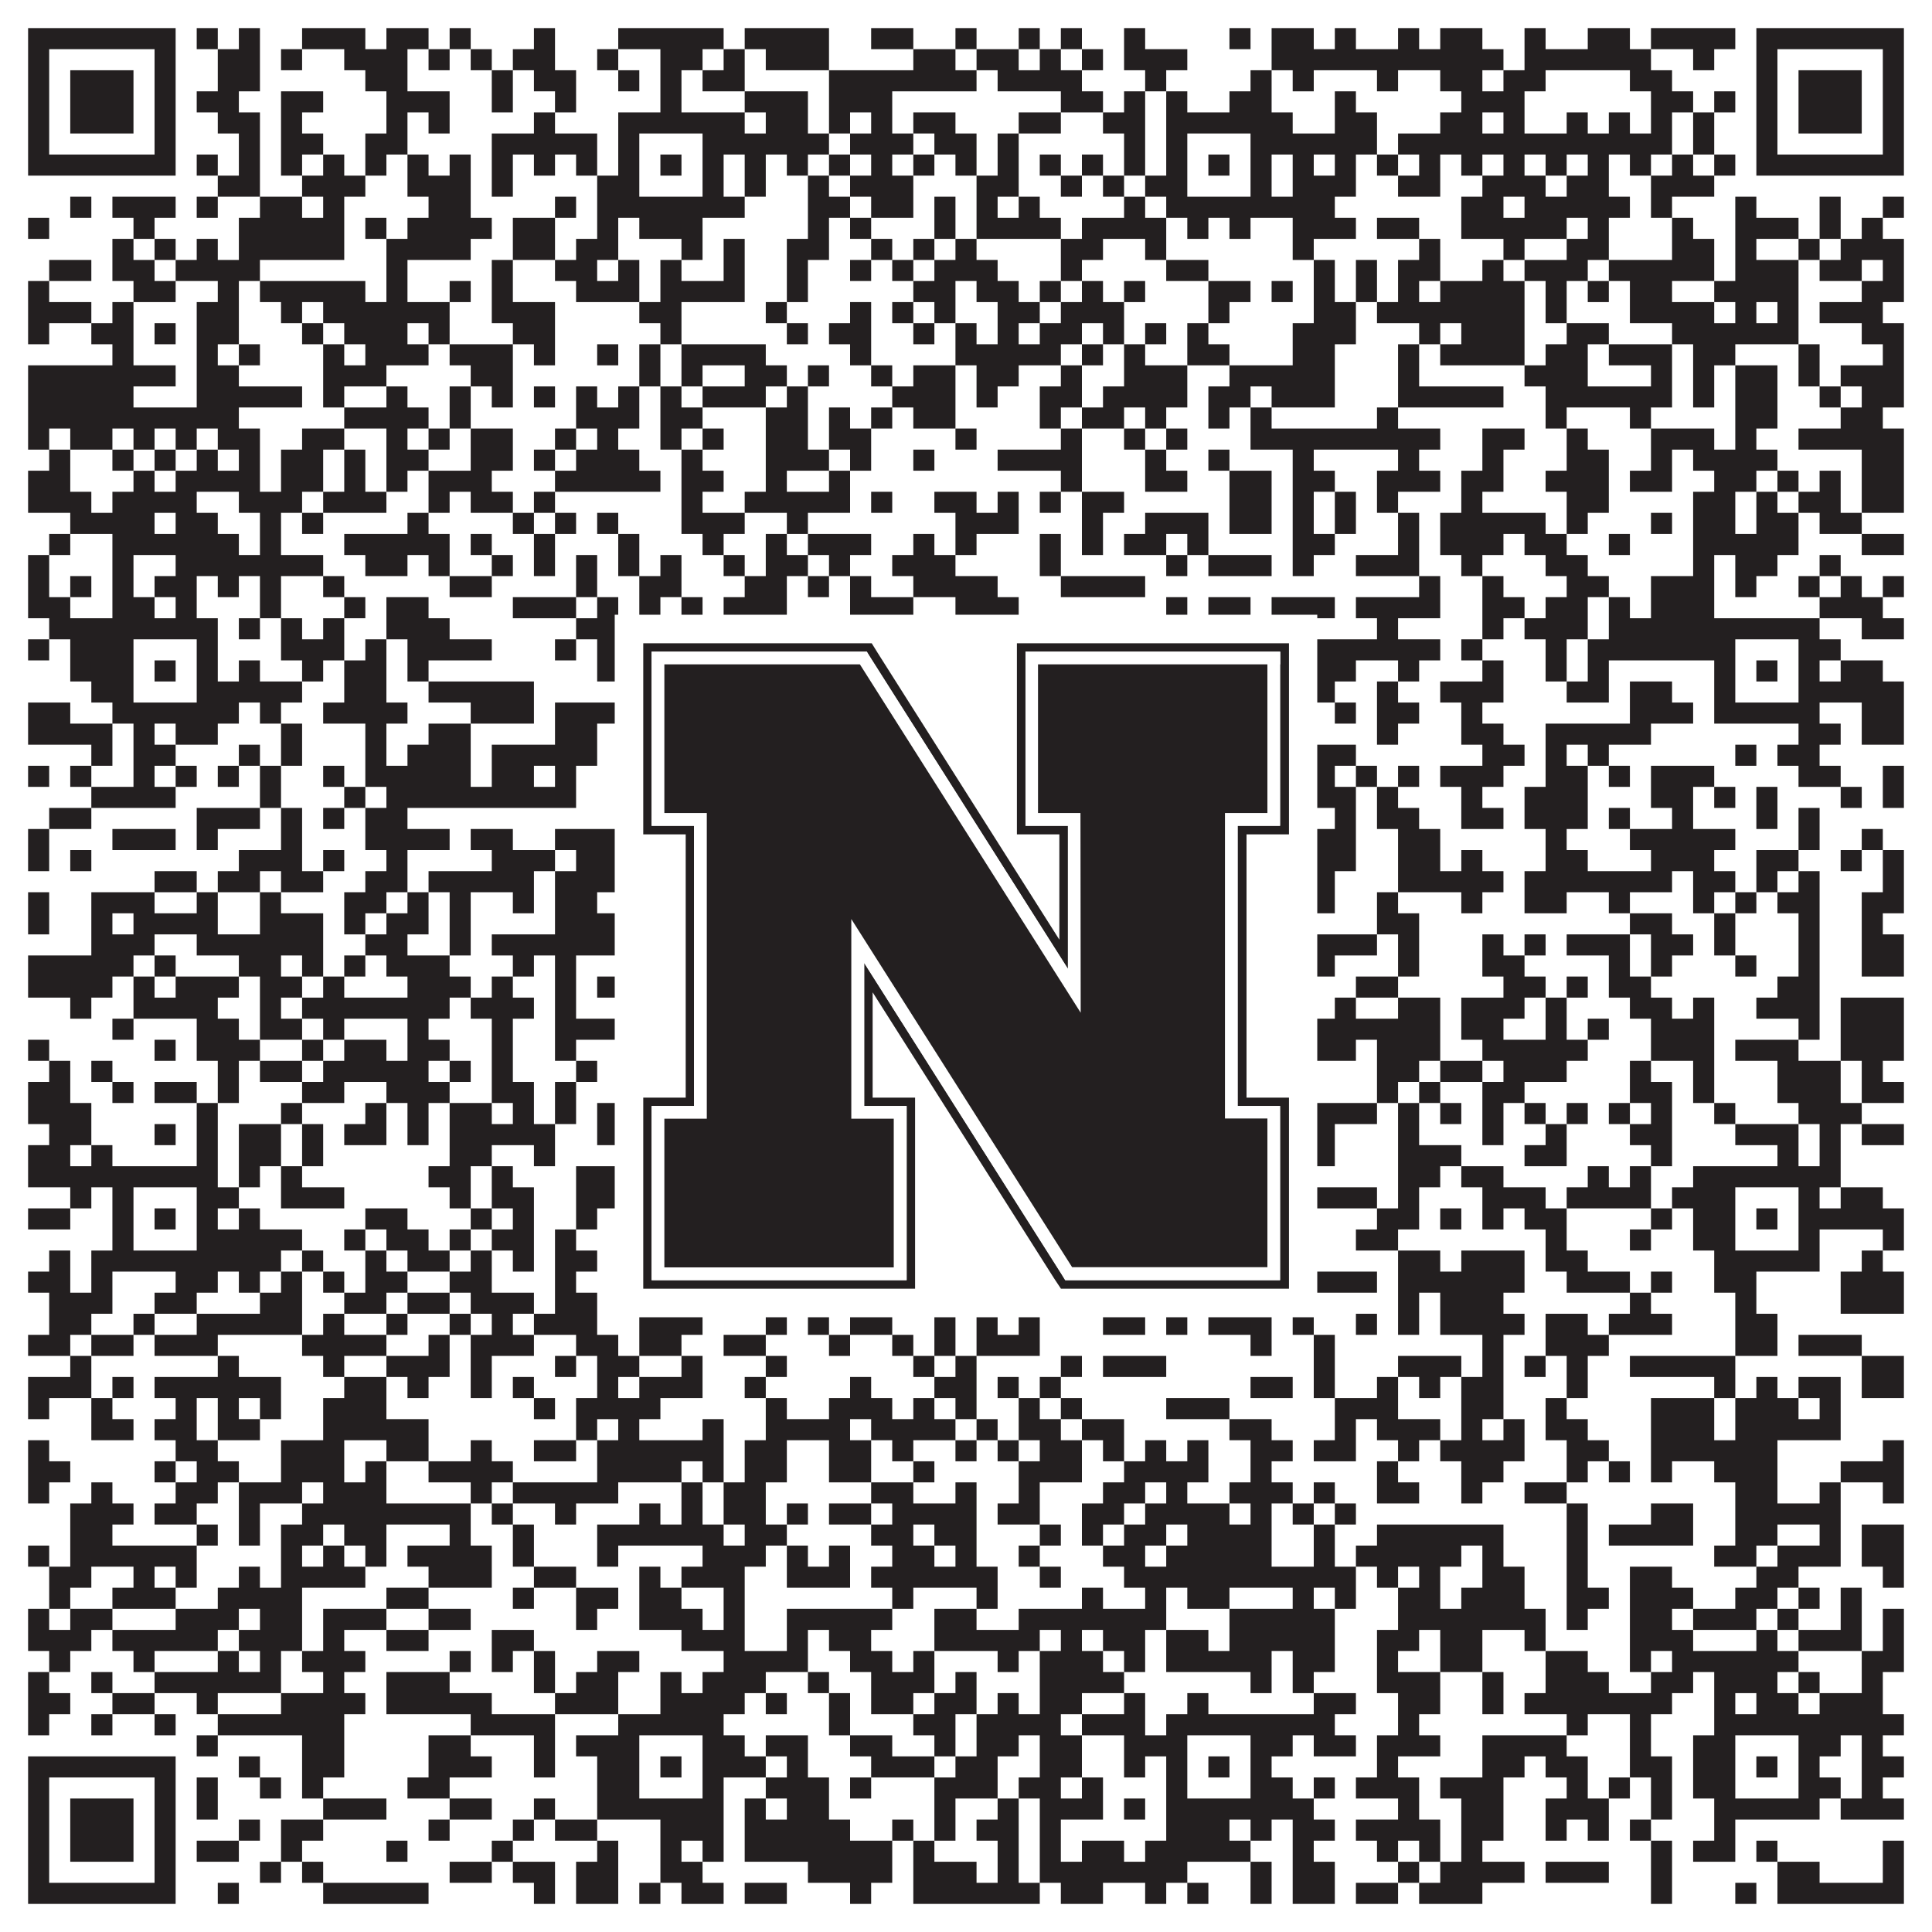 <?xml version="1.0"?>
<svg xmlns="http://www.w3.org/2000/svg" xmlns:xlink="http://www.w3.org/1999/xlink" version="1.1" width="1100px" height="1100px" viewBox="0 0 1100 1100"><rect x="0" y="0" width="1100" height="1100" fill="#ffffff" fill-opacity="1"/><path fill="#231f20" fill-opacity="1" d="M16,16L100,16L100,28L16,28ZM112,16L124,16L124,28L112,28ZM136,16L148,16L148,28L136,28ZM172,16L208,16L208,28L172,28ZM220,16L244,16L244,28L220,28ZM256,16L268,16L268,28L256,28ZM304,16L316,16L316,28L304,28ZM352,16L412,16L412,28L352,28ZM424,16L472,16L472,28L424,28ZM496,16L520,16L520,28L496,28ZM544,16L556,16L556,28L544,28ZM580,16L592,16L592,28L580,28ZM604,16L616,16L616,28L604,28ZM640,16L652,16L652,28L640,28ZM700,16L712,16L712,28L700,28ZM724,16L748,16L748,28L724,28ZM760,16L772,16L772,28L760,28ZM796,16L808,16L808,28L796,28ZM820,16L844,16L844,28L820,28ZM868,16L880,16L880,28L868,28ZM904,16L928,16L928,28L904,28ZM940,16L988,16L988,28L940,28ZM1000,16L1084,16L1084,28L1000,28ZM16,28L28,28L28,40L16,40ZM88,28L100,28L100,40L88,40ZM124,28L148,28L148,40L124,40ZM160,28L172,28L172,40L160,40ZM196,28L232,28L232,40L196,40ZM244,28L256,28L256,40L244,40ZM268,28L280,28L280,40L268,40ZM292,28L316,28L316,40L292,40ZM340,28L352,28L352,40L340,40ZM376,28L400,28L400,40L376,40ZM412,28L424,28L424,40L412,40ZM436,28L472,28L472,40L436,40ZM520,28L544,28L544,40L520,40ZM556,28L580,28L580,40L556,40ZM592,28L604,28L604,40L592,40ZM616,28L628,28L628,40L616,40ZM640,28L676,28L676,40L640,40ZM724,28L856,28L856,40L724,40ZM868,28L940,28L940,40L868,40ZM964,28L976,28L976,40L964,40ZM1000,28L1012,28L1012,40L1000,40ZM1072,28L1084,28L1084,40L1072,40ZM16,40L28,40L28,52L16,52ZM40,40L76,40L76,52L40,52ZM88,40L100,40L100,52L88,52ZM124,40L148,40L148,52L124,52ZM208,40L232,40L232,52L208,52ZM280,40L292,40L292,52L280,52ZM304,40L328,40L328,52L304,52ZM352,40L364,40L364,52L352,52ZM376,40L388,40L388,52L376,52ZM400,40L424,40L424,52L400,52ZM472,40L556,40L556,52L472,52ZM568,40L616,40L616,52L568,52ZM652,40L664,40L664,52L652,52ZM712,40L724,40L724,52L712,52ZM736,40L748,40L748,52L736,52ZM784,40L796,40L796,52L784,52ZM820,40L844,40L844,52L820,52ZM856,40L880,40L880,52L856,52ZM928,40L952,40L952,52L928,52ZM1000,40L1012,40L1012,52L1000,52ZM1024,40L1060,40L1060,52L1024,52ZM1072,40L1084,40L1084,52L1072,52ZM16,52L28,52L28,64L16,64ZM40,52L76,52L76,64L40,64ZM88,52L100,52L100,64L88,64ZM112,52L136,52L136,64L112,64ZM160,52L184,52L184,64L160,64ZM220,52L256,52L256,64L220,64ZM280,52L292,52L292,64L280,64ZM316,52L328,52L328,64L316,64ZM376,52L388,52L388,64L376,64ZM424,52L460,52L460,64L424,64ZM472,52L508,52L508,64L472,64ZM604,52L628,52L628,64L604,64ZM640,52L652,52L652,64L640,64ZM664,52L676,52L676,64L664,64ZM700,52L724,52L724,64L700,64ZM760,52L772,52L772,64L760,64ZM832,52L868,52L868,64L832,64ZM940,52L964,52L964,64L940,64ZM976,52L988,52L988,64L976,64ZM1000,52L1012,52L1012,64L1000,64ZM1024,52L1060,52L1060,64L1024,64ZM1072,52L1084,52L1084,64L1072,64ZM16,64L28,64L28,76L16,76ZM40,64L76,64L76,76L40,76ZM88,64L100,64L100,76L88,76ZM124,64L148,64L148,76L124,76ZM160,64L172,64L172,76L160,76ZM220,64L232,64L232,76L220,76ZM244,64L256,64L256,76L244,76ZM304,64L316,64L316,76L304,76ZM352,64L424,64L424,76L352,76ZM436,64L460,64L460,76L436,76ZM472,64L484,64L484,76L472,76ZM496,64L508,64L508,76L496,76ZM520,64L544,64L544,76L520,76ZM580,64L604,64L604,76L580,76ZM628,64L652,64L652,76L628,76ZM664,64L736,64L736,76L664,76ZM760,64L784,64L784,76L760,76ZM820,64L844,64L844,76L820,76ZM856,64L868,64L868,76L856,76ZM892,64L904,64L904,76L892,76ZM916,64L928,64L928,76L916,76ZM940,64L952,64L952,76L940,76ZM964,64L976,64L976,76L964,76ZM1000,64L1012,64L1012,76L1000,76ZM1024,64L1060,64L1060,76L1024,76ZM1072,64L1084,64L1084,76L1072,76ZM16,76L28,76L28,88L16,88ZM88,76L100,76L100,88L88,88ZM136,76L148,76L148,88L136,88ZM160,76L184,76L184,88L160,88ZM208,76L232,76L232,88L208,88ZM280,76L340,76L340,88L280,88ZM352,76L364,76L364,88L352,88ZM400,76L472,76L472,88L400,88ZM484,76L520,76L520,88L484,88ZM532,76L556,76L556,88L532,88ZM568,76L580,76L580,88L568,88ZM640,76L652,76L652,88L640,88ZM664,76L676,76L676,88L664,88ZM712,76L784,76L784,88L712,88ZM796,76L952,76L952,88L796,88ZM964,76L976,76L976,88L964,88ZM1000,76L1012,76L1012,88L1000,88ZM1072,76L1084,76L1084,88L1072,88ZM16,88L100,88L100,100L16,100ZM112,88L124,88L124,100L112,100ZM136,88L148,88L148,100L136,100ZM160,88L172,88L172,100L160,100ZM184,88L196,88L196,100L184,100ZM208,88L220,88L220,100L208,100ZM232,88L244,88L244,100L232,100ZM256,88L268,88L268,100L256,100ZM280,88L292,88L292,100L280,100ZM304,88L316,88L316,100L304,100ZM328,88L340,88L340,100L328,100ZM352,88L364,88L364,100L352,100ZM376,88L388,88L388,100L376,100ZM400,88L412,88L412,100L400,100ZM424,88L436,88L436,100L424,100ZM448,88L460,88L460,100L448,100ZM472,88L484,88L484,100L472,100ZM496,88L508,88L508,100L496,100ZM520,88L532,88L532,100L520,100ZM544,88L556,88L556,100L544,100ZM568,88L580,88L580,100L568,100ZM592,88L604,88L604,100L592,100ZM616,88L628,88L628,100L616,100ZM640,88L652,88L652,100L640,100ZM664,88L676,88L676,100L664,100ZM688,88L700,88L700,100L688,100ZM712,88L724,88L724,100L712,100ZM736,88L748,88L748,100L736,100ZM760,88L772,88L772,100L760,100ZM784,88L796,88L796,100L784,100ZM808,88L820,88L820,100L808,100ZM832,88L844,88L844,100L832,100ZM856,88L868,88L868,100L856,100ZM880,88L892,88L892,100L880,100ZM904,88L916,88L916,100L904,100ZM928,88L940,88L940,100L928,100ZM952,88L964,88L964,100L952,100ZM976,88L988,88L988,100L976,100ZM1000,88L1084,88L1084,100L1000,100ZM124,100L148,100L148,112L124,112ZM172,100L208,100L208,112L172,112ZM232,100L268,100L268,112L232,112ZM280,100L292,100L292,112L280,112ZM340,100L364,100L364,112L340,112ZM400,100L412,100L412,112L400,112ZM424,100L436,100L436,112L424,112ZM460,100L472,100L472,112L460,112ZM484,100L520,100L520,112L484,112ZM556,100L580,100L580,112L556,112ZM604,100L616,100L616,112L604,112ZM628,100L640,100L640,112L628,112ZM652,100L676,100L676,112L652,112ZM712,100L724,100L724,112L712,112ZM736,100L772,100L772,112L736,112ZM796,100L820,100L820,112L796,112ZM844,100L880,100L880,112L844,112ZM892,100L916,100L916,112L892,112ZM940,100L976,100L976,112L940,112ZM40,112L52,112L52,124L40,124ZM64,112L100,112L100,124L64,124ZM112,112L124,112L124,124L112,124ZM148,112L172,112L172,124L148,124ZM184,112L196,112L196,124L184,124ZM244,112L268,112L268,124L244,124ZM316,112L328,112L328,124L316,124ZM340,112L424,112L424,124L340,124ZM460,112L484,112L484,124L460,124ZM496,112L520,112L520,124L496,124ZM532,112L544,112L544,124L532,124ZM556,112L568,112L568,124L556,124ZM580,112L592,112L592,124L580,124ZM640,112L652,112L652,124L640,124ZM664,112L760,112L760,124L664,124ZM832,112L856,112L856,124L832,124ZM868,112L928,112L928,124L868,124ZM940,112L952,112L952,124L940,124ZM988,112L1000,112L1000,124L988,124ZM1036,112L1048,112L1048,124L1036,124ZM1072,112L1084,112L1084,124L1072,124ZM16,124L28,124L28,136L16,136ZM76,124L88,124L88,136L76,136ZM136,124L196,124L196,136L136,136ZM208,124L220,124L220,136L208,136ZM232,124L280,124L280,136L232,136ZM292,124L316,124L316,136L292,136ZM340,124L352,124L352,136L340,136ZM364,124L400,124L400,136L364,136ZM460,124L472,124L472,136L460,136ZM484,124L496,124L496,136L484,136ZM532,124L544,124L544,136L532,136ZM556,124L604,124L604,136L556,136ZM616,124L664,124L664,136L616,136ZM676,124L688,124L688,136L676,136ZM700,124L712,124L712,136L700,136ZM736,124L772,124L772,136L736,136ZM784,124L808,124L808,136L784,136ZM832,124L892,124L892,136L832,136ZM904,124L916,124L916,136L904,136ZM952,124L964,124L964,136L952,136ZM988,124L1024,124L1024,136L988,136ZM1036,124L1048,124L1048,136L1036,136ZM1060,124L1072,124L1072,136L1060,136ZM64,136L76,136L76,148L64,148ZM88,136L100,136L100,148L88,148ZM112,136L124,136L124,148L112,148ZM136,136L196,136L196,148L136,148ZM220,136L268,136L268,148L220,148ZM292,136L316,136L316,148L292,148ZM328,136L352,136L352,148L328,148ZM388,136L400,136L400,148L388,148ZM412,136L424,136L424,148L412,148ZM448,136L472,136L472,148L448,148ZM496,136L508,136L508,148L496,148ZM520,136L532,136L532,148L520,148ZM544,136L556,136L556,148L544,148ZM604,136L628,136L628,148L604,148ZM652,136L664,136L664,148L652,148ZM736,136L748,136L748,148L736,148ZM808,136L820,136L820,148L808,148ZM856,136L868,136L868,148L856,148ZM892,136L916,136L916,148L892,148ZM952,136L976,136L976,148L952,148ZM988,136L1000,136L1000,148L988,148ZM1024,136L1036,136L1036,148L1024,148ZM1048,136L1084,136L1084,148L1048,148ZM28,148L52,148L52,160L28,160ZM64,148L88,148L88,160L64,160ZM100,148L148,148L148,160L100,160ZM220,148L232,148L232,160L220,160ZM280,148L292,148L292,160L280,160ZM316,148L340,148L340,160L316,160ZM352,148L364,148L364,160L352,160ZM376,148L388,148L388,160L376,160ZM412,148L424,148L424,160L412,160ZM448,148L460,148L460,160L448,160ZM484,148L496,148L496,160L484,160ZM508,148L520,148L520,160L508,160ZM532,148L568,148L568,160L532,160ZM604,148L616,148L616,160L604,160ZM664,148L688,148L688,160L664,160ZM748,148L760,148L760,160L748,160ZM772,148L784,148L784,160L772,160ZM796,148L820,148L820,160L796,160ZM844,148L856,148L856,160L844,160ZM868,148L904,148L904,160L868,160ZM916,148L976,148L976,160L916,160ZM988,148L1024,148L1024,160L988,160ZM1036,148L1060,148L1060,160L1036,160ZM1072,148L1084,148L1084,160L1072,160ZM16,160L28,160L28,172L16,172ZM76,160L100,160L100,172L76,172ZM124,160L136,160L136,172L124,172ZM148,160L208,160L208,172L148,172ZM220,160L232,160L232,172L220,172ZM256,160L268,160L268,172L256,172ZM280,160L292,160L292,172L280,172ZM328,160L364,160L364,172L328,172ZM376,160L424,160L424,172L376,172ZM448,160L460,160L460,172L448,172ZM520,160L544,160L544,172L520,172ZM556,160L580,160L580,172L556,172ZM592,160L604,160L604,172L592,172ZM616,160L628,160L628,172L616,172ZM640,160L652,160L652,172L640,172ZM688,160L712,160L712,172L688,172ZM724,160L736,160L736,172L724,172ZM748,160L760,160L760,172L748,172ZM772,160L784,160L784,172L772,172ZM796,160L808,160L808,172L796,172ZM820,160L868,160L868,172L820,172ZM880,160L892,160L892,172L880,172ZM904,160L916,160L916,172L904,172ZM928,160L952,160L952,172L928,172ZM976,160L1024,160L1024,172L976,172ZM1060,160L1084,160L1084,172L1060,172ZM16,172L52,172L52,184L16,184ZM64,172L76,172L76,184L64,184ZM112,172L136,172L136,184L112,184ZM160,172L172,172L172,184L160,184ZM184,172L256,172L256,184L184,184ZM280,172L316,172L316,184L280,184ZM364,172L388,172L388,184L364,184ZM436,172L448,172L448,184L436,184ZM484,172L496,172L496,184L484,184ZM508,172L520,172L520,184L508,184ZM532,172L544,172L544,184L532,184ZM568,172L592,172L592,184L568,184ZM604,172L640,172L640,184L604,184ZM688,172L700,172L700,184L688,184ZM748,172L772,172L772,184L748,184ZM784,172L868,172L868,184L784,184ZM880,172L892,172L892,184L880,184ZM928,172L976,172L976,184L928,184ZM988,172L1000,172L1000,184L988,184ZM1012,172L1024,172L1024,184L1012,184ZM1036,172L1072,172L1072,184L1036,184ZM16,184L28,184L28,196L16,196ZM52,184L76,184L76,196L52,196ZM88,184L100,184L100,196L88,196ZM112,184L136,184L136,196L112,196ZM172,184L184,184L184,196L172,196ZM196,184L232,184L232,196L196,196ZM244,184L256,184L256,196L244,196ZM292,184L316,184L316,196L292,196ZM376,184L388,184L388,196L376,196ZM448,184L460,184L460,196L448,196ZM472,184L496,184L496,196L472,196ZM520,184L532,184L532,196L520,196ZM544,184L556,184L556,196L544,196ZM568,184L580,184L580,196L568,196ZM592,184L616,184L616,196L592,196ZM628,184L640,184L640,196L628,196ZM652,184L664,184L664,196L652,196ZM676,184L688,184L688,196L676,196ZM736,184L772,184L772,196L736,196ZM808,184L820,184L820,196L808,196ZM832,184L868,184L868,196L832,196ZM892,184L916,184L916,196L892,196ZM952,184L1024,184L1024,196L952,196ZM1060,184L1084,184L1084,196L1060,196ZM64,196L76,196L76,208L64,208ZM112,196L124,196L124,208L112,208ZM136,196L148,196L148,208L136,208ZM184,196L196,196L196,208L184,208ZM208,196L244,196L244,208L208,208ZM256,196L292,196L292,208L256,208ZM304,196L316,196L316,208L304,208ZM340,196L352,196L352,208L340,208ZM364,196L376,196L376,208L364,208ZM388,196L436,196L436,208L388,208ZM484,196L496,196L496,208L484,208ZM544,196L604,196L604,208L544,208ZM616,196L628,196L628,208L616,208ZM640,196L652,196L652,208L640,208ZM676,196L700,196L700,208L676,208ZM736,196L760,196L760,208L736,208ZM796,196L808,196L808,208L796,208ZM820,196L868,196L868,208L820,208ZM880,196L904,196L904,208L880,208ZM916,196L952,196L952,208L916,208ZM964,196L988,196L988,208L964,208ZM1024,196L1036,196L1036,208L1024,208ZM1072,196L1084,196L1084,208L1072,208ZM16,208L100,208L100,220L16,220ZM112,208L136,208L136,220L112,220ZM184,208L220,208L220,220L184,220ZM268,208L292,208L292,220L268,220ZM364,208L376,208L376,220L364,220ZM388,208L400,208L400,220L388,220ZM424,208L448,208L448,220L424,220ZM460,208L472,208L472,220L460,220ZM496,208L508,208L508,220L496,220ZM520,208L544,208L544,220L520,220ZM556,208L580,208L580,220L556,220ZM604,208L616,208L616,220L604,220ZM640,208L676,208L676,220L640,220ZM700,208L760,208L760,220L700,220ZM796,208L808,208L808,220L796,220ZM868,208L904,208L904,220L868,220ZM940,208L952,208L952,220L940,220ZM964,208L976,208L976,220L964,220ZM988,208L1012,208L1012,220L988,220ZM1024,208L1036,208L1036,220L1024,220ZM1048,208L1084,208L1084,220L1048,220ZM16,220L76,220L76,232L16,232ZM112,220L172,220L172,232L112,232ZM184,220L196,220L196,232L184,232ZM220,220L232,220L232,232L220,232ZM256,220L268,220L268,232L256,232ZM280,220L292,220L292,232L280,232ZM304,220L316,220L316,232L304,232ZM328,220L340,220L340,232L328,232ZM352,220L364,220L364,232L352,232ZM376,220L388,220L388,232L376,232ZM400,220L436,220L436,232L400,232ZM448,220L460,220L460,232L448,232ZM508,220L544,220L544,232L508,232ZM556,220L568,220L568,232L556,232ZM592,220L616,220L616,232L592,232ZM628,220L676,220L676,232L628,232ZM688,220L712,220L712,232L688,232ZM724,220L760,220L760,232L724,232ZM796,220L856,220L856,232L796,232ZM880,220L952,220L952,232L880,232ZM964,220L976,220L976,232L964,232ZM988,220L1012,220L1012,232L988,232ZM1036,220L1048,220L1048,232L1036,232ZM1060,220L1084,220L1084,232L1060,232ZM16,232L136,232L136,244L16,244ZM196,232L244,232L244,244L196,244ZM256,232L268,232L268,244L256,244ZM328,232L364,232L364,244L328,244ZM376,232L400,232L400,244L376,244ZM436,232L460,232L460,244L436,244ZM472,232L484,232L484,244L472,244ZM496,232L508,232L508,244L496,244ZM520,232L544,232L544,244L520,244ZM592,232L604,232L604,244L592,244ZM616,232L640,232L640,244L616,244ZM652,232L664,232L664,244L652,244ZM688,232L700,232L700,244L688,244ZM712,232L724,232L724,244L712,244ZM784,232L796,232L796,244L784,244ZM880,232L892,232L892,244L880,244ZM928,232L940,232L940,244L928,244ZM988,232L1012,232L1012,244L988,244ZM1048,232L1072,232L1072,244L1048,244ZM16,244L28,244L28,256L16,256ZM40,244L64,244L64,256L40,256ZM76,244L88,244L88,256L76,256ZM100,244L112,244L112,256L100,256ZM124,244L148,244L148,256L124,256ZM172,244L196,244L196,256L172,256ZM220,244L232,244L232,256L220,256ZM244,244L256,244L256,256L244,256ZM268,244L292,244L292,256L268,256ZM316,244L328,244L328,256L316,256ZM340,244L352,244L352,256L340,256ZM376,244L388,244L388,256L376,256ZM400,244L412,244L412,256L400,256ZM436,244L460,244L460,256L436,256ZM472,244L496,244L496,256L472,256ZM544,244L556,244L556,256L544,256ZM604,244L616,244L616,256L604,256ZM640,244L652,244L652,256L640,256ZM664,244L676,244L676,256L664,256ZM712,244L820,244L820,256L712,256ZM844,244L868,244L868,256L844,256ZM892,244L904,244L904,256L892,256ZM940,244L976,244L976,256L940,256ZM988,244L1000,244L1000,256L988,256ZM1024,244L1084,244L1084,256L1024,256ZM28,256L40,256L40,268L28,268ZM64,256L76,256L76,268L64,268ZM88,256L100,256L100,268L88,268ZM112,256L124,256L124,268L112,268ZM136,256L148,256L148,268L136,268ZM160,256L184,256L184,268L160,268ZM196,256L208,256L208,268L196,268ZM220,256L244,256L244,268L220,268ZM268,256L292,256L292,268L268,268ZM304,256L316,256L316,268L304,268ZM328,256L364,256L364,268L328,268ZM388,256L400,256L400,268L388,268ZM436,256L472,256L472,268L436,268ZM484,256L496,256L496,268L484,268ZM520,256L532,256L532,268L520,268ZM568,256L616,256L616,268L568,268ZM652,256L664,256L664,268L652,268ZM688,256L700,256L700,268L688,268ZM736,256L748,256L748,268L736,268ZM796,256L808,256L808,268L796,268ZM844,256L856,256L856,268L844,268ZM892,256L916,256L916,268L892,268ZM940,256L952,256L952,268L940,268ZM964,256L1012,256L1012,268L964,268ZM1060,256L1084,256L1084,268L1060,268ZM16,268L40,268L40,280L16,280ZM76,268L88,268L88,280L76,280ZM100,268L148,268L148,280L100,280ZM160,268L184,268L184,280L160,280ZM196,268L208,268L208,280L196,280ZM220,268L232,268L232,280L220,280ZM244,268L280,268L280,280L244,280ZM316,268L376,268L376,280L316,280ZM388,268L412,268L412,280L388,280ZM436,268L448,268L448,280L436,280ZM472,268L484,268L484,280L472,280ZM604,268L616,268L616,280L604,280ZM652,268L676,268L676,280L652,280ZM700,268L724,268L724,280L700,280ZM736,268L760,268L760,280L736,280ZM784,268L820,268L820,280L784,280ZM832,268L856,268L856,280L832,280ZM880,268L916,268L916,280L880,280ZM928,268L952,268L952,280L928,280ZM976,268L1000,268L1000,280L976,280ZM1012,268L1024,268L1024,280L1012,280ZM1036,268L1048,268L1048,280L1036,280ZM1060,268L1084,268L1084,280L1060,280ZM16,280L52,280L52,292L16,292ZM64,280L112,280L112,292L64,292ZM136,280L172,280L172,292L136,292ZM184,280L220,280L220,292L184,292ZM244,280L256,280L256,292L244,292ZM268,280L292,280L292,292L268,292ZM304,280L316,280L316,292L304,292ZM388,280L400,280L400,292L388,292ZM424,280L484,280L484,292L424,292ZM496,280L508,280L508,292L496,292ZM532,280L556,280L556,292L532,292ZM568,280L580,280L580,292L568,292ZM592,280L604,280L604,292L592,292ZM616,280L640,280L640,292L616,292ZM700,280L724,280L724,292L700,292ZM736,280L748,280L748,292L736,292ZM760,280L772,280L772,292L760,292ZM784,280L796,280L796,292L784,292ZM832,280L844,280L844,292L832,292ZM892,280L916,280L916,292L892,292ZM964,280L988,280L988,292L964,292ZM1000,280L1012,280L1012,292L1000,292ZM1024,280L1048,280L1048,292L1024,292ZM1060,280L1084,280L1084,292L1060,292ZM40,292L88,292L88,304L40,304ZM100,292L124,292L124,304L100,304ZM148,292L160,292L160,304L148,304ZM172,292L184,292L184,304L172,304ZM232,292L244,292L244,304L232,304ZM292,292L304,292L304,304L292,304ZM316,292L328,292L328,304L316,304ZM340,292L352,292L352,304L340,304ZM388,292L424,292L424,304L388,304ZM448,292L460,292L460,304L448,304ZM544,292L580,292L580,304L544,304ZM616,292L628,292L628,304L616,304ZM652,292L688,292L688,304L652,304ZM700,292L724,292L724,304L700,304ZM736,292L748,292L748,304L736,304ZM760,292L772,292L772,304L760,304ZM796,292L808,292L808,304L796,304ZM820,292L880,292L880,304L820,304ZM892,292L904,292L904,304L892,304ZM940,292L952,292L952,304L940,304ZM964,292L988,292L988,304L964,304ZM1000,292L1024,292L1024,304L1000,304ZM1036,292L1060,292L1060,304L1036,304ZM28,304L40,304L40,316L28,316ZM64,304L136,304L136,316L64,316ZM148,304L160,304L160,316L148,316ZM196,304L256,304L256,316L196,316ZM268,304L280,304L280,316L268,316ZM304,304L316,304L316,316L304,316ZM352,304L364,304L364,316L352,316ZM400,304L412,304L412,316L400,316ZM436,304L448,304L448,316L436,316ZM460,304L496,304L496,316L460,316ZM520,304L532,304L532,316L520,316ZM544,304L556,304L556,316L544,316ZM592,304L604,304L604,316L592,316ZM616,304L628,304L628,316L616,316ZM640,304L664,304L664,316L640,316ZM676,304L688,304L688,316L676,316ZM736,304L760,304L760,316L736,316ZM796,304L808,304L808,316L796,316ZM820,304L856,304L856,316L820,316ZM868,304L892,304L892,316L868,316ZM916,304L928,304L928,316L916,316ZM964,304L1024,304L1024,316L964,316ZM1060,304L1084,304L1084,316L1060,316ZM16,316L28,316L28,328L16,328ZM64,316L76,316L76,328L64,328ZM100,316L184,316L184,328L100,328ZM208,316L232,316L232,328L208,328ZM244,316L256,316L256,328L244,328ZM280,316L292,316L292,328L280,328ZM304,316L316,316L316,328L304,328ZM328,316L340,316L340,328L328,328ZM352,316L364,316L364,328L352,328ZM376,316L388,316L388,328L376,328ZM412,316L424,316L424,328L412,328ZM436,316L460,316L460,328L436,328ZM472,316L484,316L484,328L472,328ZM508,316L544,316L544,328L508,328ZM592,316L604,316L604,328L592,328ZM664,316L676,316L676,328L664,328ZM688,316L724,316L724,328L688,328ZM736,316L748,316L748,328L736,328ZM772,316L808,316L808,328L772,328ZM832,316L844,316L844,328L832,328ZM880,316L904,316L904,328L880,328ZM964,316L976,316L976,328L964,328ZM988,316L1012,316L1012,328L988,328ZM1036,316L1048,316L1048,328L1036,328ZM16,328L28,328L28,340L16,340ZM40,328L52,328L52,340L40,340ZM64,328L76,328L76,340L64,340ZM88,328L112,328L112,340L88,340ZM124,328L136,328L136,340L124,340ZM148,328L160,328L160,340L148,340ZM184,328L196,328L196,340L184,340ZM256,328L280,328L280,340L256,340ZM328,328L340,328L340,340L328,340ZM364,328L388,328L388,340L364,340ZM424,328L448,328L448,340L424,340ZM460,328L472,328L472,340L460,340ZM484,328L496,328L496,340L484,340ZM520,328L568,328L568,340L520,340ZM604,328L652,328L652,340L604,340ZM808,328L820,328L820,340L808,340ZM844,328L856,328L856,340L844,340ZM892,328L916,328L916,340L892,340ZM940,328L976,328L976,340L940,340ZM988,328L1000,328L1000,340L988,340ZM1024,328L1036,328L1036,340L1024,340ZM1048,328L1060,328L1060,340L1048,340ZM1072,328L1084,328L1084,340L1072,340ZM16,340L40,340L40,352L16,352ZM64,340L88,340L88,352L64,352ZM100,340L112,340L112,352L100,352ZM148,340L160,340L160,352L148,352ZM196,340L208,340L208,352L196,352ZM220,340L244,340L244,352L220,352ZM292,340L328,340L328,352L292,352ZM340,340L352,340L352,352L340,352ZM364,340L376,340L376,352L364,352ZM388,340L400,340L400,352L388,352ZM412,340L448,340L448,352L412,352ZM484,340L520,340L520,352L484,352ZM544,340L580,340L580,352L544,352ZM664,340L676,340L676,352L664,352ZM688,340L712,340L712,352L688,352ZM724,340L760,340L760,352L724,352ZM772,340L820,340L820,352L772,352ZM844,340L868,340L868,352L844,352ZM880,340L904,340L904,352L880,352ZM916,340L928,340L928,352L916,352ZM940,340L976,340L976,352L940,352ZM1036,340L1072,340L1072,352L1036,352ZM28,352L124,352L124,364L28,364ZM136,352L148,352L148,364L136,364ZM160,352L172,352L172,364L160,364ZM184,352L196,352L196,364L184,364ZM220,352L256,352L256,364L220,364ZM328,352L424,352L424,364L328,364ZM460,352L484,352L484,364L460,364ZM496,352L520,352L520,364L496,364ZM568,352L580,352L580,364L568,364ZM592,352L604,352L604,364L592,364ZM616,352L640,352L640,364L616,364ZM652,352L724,352L724,364L652,364ZM736,352L748,352L748,364L736,364ZM784,352L796,352L796,364L784,364ZM844,352L856,352L856,364L844,364ZM868,352L904,352L904,364L868,364ZM916,352L1036,352L1036,364L916,364ZM1060,352L1084,352L1084,364L1060,364ZM16,364L28,364L28,376L16,376ZM40,364L76,364L76,376L40,376ZM112,364L124,364L124,376L112,376ZM160,364L196,364L196,376L160,376ZM208,364L220,364L220,376L208,376ZM232,364L280,364L280,376L232,376ZM316,364L328,364L328,376L316,376ZM340,364L364,364L364,376L340,376ZM400,364L424,364L424,376L400,376ZM448,364L460,364L460,376L448,376ZM472,364L484,364L484,376L472,376ZM520,364L532,364L532,376L520,376ZM544,364L556,364L556,376L544,376ZM580,364L592,364L592,376L580,376ZM604,364L628,364L628,376L604,376ZM640,364L652,364L652,376L640,376ZM664,364L676,364L676,376L664,376ZM712,364L724,364L724,376L712,376ZM736,364L820,364L820,376L736,376ZM832,364L844,364L844,376L832,376ZM880,364L892,364L892,376L880,376ZM904,364L988,364L988,376L904,376ZM1024,364L1048,364L1048,376L1024,376ZM40,376L76,376L76,388L40,388ZM88,376L100,376L100,388L88,388ZM112,376L124,376L124,388L112,388ZM136,376L148,376L148,388L136,388ZM172,376L184,376L184,388L172,388ZM196,376L220,376L220,388L196,388ZM232,376L244,376L244,388L232,388ZM340,376L364,376L364,388L340,388ZM376,376L388,376L388,388L376,388ZM400,376L412,376L412,388L400,388ZM436,376L448,376L448,388L436,388ZM472,376L484,376L484,388L472,388ZM496,376L544,376L544,388L496,388ZM592,376L604,376L604,388L592,388ZM652,376L676,376L676,388L652,388ZM688,376L700,376L700,388L688,388ZM712,376L724,376L724,388L712,388ZM748,376L772,376L772,388L748,388ZM796,376L808,376L808,388L796,388ZM844,376L856,376L856,388L844,388ZM880,376L892,376L892,388L880,388ZM904,376L916,376L916,388L904,388ZM976,376L988,376L988,388L976,388ZM1000,376L1012,376L1012,388L1000,388ZM1024,376L1036,376L1036,388L1024,388ZM1048,376L1072,376L1072,388L1048,388ZM52,388L76,388L76,400L52,400ZM112,388L172,388L172,400L112,400ZM196,388L220,388L220,400L196,400ZM244,388L304,388L304,400L244,400ZM352,388L364,388L364,400L352,400ZM400,388L448,388L448,400L400,400ZM460,388L520,388L520,400L460,400ZM532,388L604,388L604,400L532,400ZM628,388L640,388L640,400L628,400ZM652,388L676,388L676,400L652,400ZM712,388L760,388L760,400L712,400ZM784,388L796,388L796,400L784,400ZM820,388L856,388L856,400L820,400ZM892,388L916,388L916,400L892,400ZM928,388L952,388L952,400L928,400ZM976,388L988,388L988,400L976,400ZM1024,388L1084,388L1084,400L1024,400ZM16,400L40,400L40,412L16,412ZM64,400L136,400L136,412L64,412ZM148,400L160,400L160,412L148,412ZM184,400L232,400L232,412L184,412ZM268,400L304,400L304,412L268,412ZM316,400L424,400L424,412L316,412ZM484,400L556,400L556,412L484,412ZM568,400L604,400L604,412L568,412ZM640,400L724,400L724,412L640,412ZM760,400L772,400L772,412L760,412ZM784,400L808,400L808,412L784,412ZM832,400L844,400L844,412L832,412ZM928,400L964,400L964,412L928,412ZM976,400L1036,400L1036,412L976,412ZM1060,400L1084,400L1084,412L1060,412ZM16,412L64,412L64,424L16,424ZM76,412L88,412L88,424L76,424ZM100,412L124,412L124,424L100,424ZM160,412L172,412L172,424L160,424ZM208,412L220,412L220,424L208,424ZM244,412L268,412L268,424L244,424ZM316,412L340,412L340,424L316,424ZM364,412L376,412L376,424L364,424ZM388,412L424,412L424,424L388,424ZM460,412L472,412L472,424L460,424ZM508,412L520,412L520,424L508,424ZM592,412L604,412L604,424L592,424ZM616,412L628,412L628,424L616,424ZM664,412L712,412L712,424L664,424ZM736,412L748,412L748,424L736,424ZM784,412L796,412L796,424L784,424ZM832,412L856,412L856,424L832,424ZM880,412L940,412L940,424L880,424ZM1024,412L1048,412L1048,424L1024,424ZM1060,412L1084,412L1084,424L1060,424ZM52,424L64,424L64,436L52,436ZM76,424L100,424L100,436L76,436ZM136,424L148,424L148,436L136,436ZM160,424L172,424L172,436L160,436ZM208,424L220,424L220,436L208,436ZM232,424L268,424L268,436L232,436ZM280,424L340,424L340,436L280,436ZM352,424L400,424L400,436L352,436ZM424,424L436,424L436,436L424,436ZM472,424L484,424L484,436L472,436ZM556,424L568,424L568,436L556,436ZM580,424L592,424L592,436L580,436ZM604,424L616,424L616,436L604,436ZM640,424L700,424L700,436L640,436ZM736,424L772,424L772,436L736,436ZM844,424L868,424L868,436L844,436ZM880,424L892,424L892,436L880,436ZM904,424L916,424L916,436L904,436ZM988,424L1000,424L1000,436L988,436ZM1012,424L1036,424L1036,436L1012,436ZM16,436L28,436L28,448L16,448ZM40,436L52,436L52,448L40,448ZM76,436L88,436L88,448L76,448ZM100,436L112,436L112,448L100,448ZM124,436L136,436L136,448L124,448ZM148,436L160,436L160,448L148,448ZM184,436L196,436L196,448L184,448ZM208,436L268,436L268,448L208,448ZM280,436L304,436L304,448L280,448ZM316,436L328,436L328,448L316,448ZM352,436L364,436L364,448L352,448ZM388,436L412,436L412,448L388,448ZM424,436L460,436L460,448L424,448ZM472,436L496,436L496,448L472,448ZM508,436L520,436L520,448L508,448ZM604,436L616,436L616,448L604,448ZM628,436L640,436L640,448L628,448ZM676,436L700,436L700,448L676,448ZM712,436L736,436L736,448L712,448ZM748,436L760,436L760,448L748,448ZM772,436L784,436L784,448L772,448ZM796,436L808,436L808,448L796,448ZM820,436L856,436L856,448L820,448ZM880,436L904,436L904,448L880,448ZM916,436L928,436L928,448L916,448ZM940,436L976,436L976,448L940,448ZM1024,436L1048,436L1048,448L1024,448ZM1072,436L1084,436L1084,448L1072,448ZM52,448L100,448L100,460L52,460ZM148,448L160,448L160,460L148,460ZM196,448L208,448L208,460L196,460ZM220,448L328,448L328,460L220,460ZM352,448L376,448L376,460L352,460ZM388,448L460,448L460,460L388,460ZM472,448L484,448L484,460L472,460ZM496,448L520,448L520,460L496,460ZM544,448L556,448L556,460L544,460ZM592,448L640,448L640,460L592,460ZM652,448L664,448L664,460L652,460ZM676,448L688,448L688,460L676,460ZM700,448L712,448L712,460L700,460ZM748,448L772,448L772,460L748,460ZM784,448L796,448L796,460L784,460ZM832,448L844,448L844,460L832,460ZM868,448L904,448L904,460L868,460ZM940,448L964,448L964,460L940,460ZM976,448L988,448L988,460L976,460ZM1000,448L1012,448L1012,460L1000,460ZM1048,448L1060,448L1060,460L1048,460ZM1072,448L1084,448L1084,460L1072,460ZM28,460L52,460L52,472L28,472ZM112,460L148,460L148,472L112,472ZM160,460L172,460L172,472L160,472ZM184,460L196,460L196,472L184,472ZM208,460L232,460L232,472L208,472ZM364,460L376,460L376,472L364,472ZM388,460L400,460L400,472L388,472ZM412,460L424,460L424,472L412,472ZM436,460L460,460L460,472L436,472ZM496,460L508,460L508,472L496,472ZM520,460L544,460L544,472L520,472ZM556,460L568,460L568,472L556,472ZM580,460L592,460L592,472L580,472ZM652,460L700,460L700,472L652,472ZM712,460L724,460L724,472L712,472ZM736,460L748,460L748,472L736,472ZM760,460L772,460L772,472L760,472ZM784,460L808,460L808,472L784,472ZM832,460L856,460L856,472L832,472ZM868,460L904,460L904,472L868,472ZM916,460L928,460L928,472L916,472ZM952,460L964,460L964,472L952,472ZM1000,460L1012,460L1012,472L1000,472ZM1024,460L1036,460L1036,472L1024,472ZM16,472L28,472L28,484L16,484ZM64,472L100,472L100,484L64,484ZM112,472L124,472L124,484L112,484ZM160,472L172,472L172,484L160,484ZM208,472L256,472L256,484L208,484ZM268,472L292,472L292,484L268,484ZM316,472L352,472L352,484L316,484ZM400,472L412,472L412,484L400,484ZM436,472L508,472L508,484L436,484ZM532,472L580,472L580,484L532,484ZM592,472L604,472L604,484L592,484ZM616,472L652,472L652,484L616,484ZM688,472L724,472L724,484L688,484ZM748,472L772,472L772,484L748,484ZM796,472L820,472L820,484L796,484ZM880,472L892,472L892,484L880,484ZM928,472L988,472L988,484L928,484ZM1024,472L1036,472L1036,484L1024,484ZM1060,472L1072,472L1072,484L1060,484ZM16,484L28,484L28,496L16,496ZM40,484L52,484L52,496L40,496ZM136,484L172,484L172,496L136,496ZM184,484L196,484L196,496L184,496ZM220,484L232,484L232,496L220,496ZM280,484L316,484L316,496L280,496ZM328,484L376,484L376,496L328,496ZM388,484L400,484L400,496L388,496ZM412,484L424,484L424,496L412,496ZM436,484L460,484L460,496L436,496ZM520,484L544,484L544,496L520,496ZM556,484L568,484L568,496L556,496ZM580,484L604,484L604,496L580,496ZM616,484L628,484L628,496L616,496ZM676,484L688,484L688,496L676,496ZM700,484L772,484L772,496L700,496ZM796,484L820,484L820,496L796,496ZM832,484L844,484L844,496L832,496ZM880,484L904,484L904,496L880,496ZM940,484L976,484L976,496L940,496ZM1000,484L1024,484L1024,496L1000,496ZM1048,484L1060,484L1060,496L1048,496ZM1072,484L1084,484L1084,496L1072,496ZM88,496L112,496L112,508L88,508ZM124,496L148,496L148,508L124,508ZM160,496L184,496L184,508L160,508ZM208,496L232,496L232,508L208,508ZM244,496L304,496L304,508L244,508ZM316,496L352,496L352,508L316,508ZM364,496L376,496L376,508L364,508ZM388,496L424,496L424,508L388,508ZM436,496L448,496L448,508L436,508ZM472,496L484,496L484,508L472,508ZM496,496L520,496L520,508L496,508ZM532,496L556,496L556,508L532,508ZM568,496L580,496L580,508L568,508ZM616,496L628,496L628,508L616,508ZM640,496L664,496L664,508L640,508ZM676,496L688,496L688,508L676,508ZM700,496L724,496L724,508L700,508ZM736,496L760,496L760,508L736,508ZM796,496L856,496L856,508L796,508ZM868,496L952,496L952,508L868,508ZM964,496L988,496L988,508L964,508ZM1000,496L1012,496L1012,508L1000,508ZM1024,496L1036,496L1036,508L1024,508ZM1072,496L1084,496L1084,508L1072,508ZM16,508L28,508L28,520L16,520ZM52,508L88,508L88,520L52,520ZM112,508L124,508L124,520L112,520ZM148,508L160,508L160,520L148,520ZM196,508L220,508L220,520L196,520ZM232,508L244,508L244,520L232,520ZM256,508L268,508L268,520L256,520ZM292,508L304,508L304,520L292,520ZM316,508L340,508L340,520L316,520ZM364,508L376,508L376,520L364,520ZM424,508L436,508L436,520L424,520ZM472,508L484,508L484,520L472,520ZM508,508L520,508L520,520L508,520ZM532,508L544,508L544,520L532,520ZM556,508L592,508L592,520L556,520ZM628,508L652,508L652,520L628,520ZM664,508L676,508L676,520L664,520ZM700,508L712,508L712,520L700,520ZM724,508L760,508L760,520L724,520ZM784,508L796,508L796,520L784,520ZM832,508L844,508L844,520L832,520ZM868,508L892,508L892,520L868,520ZM916,508L928,508L928,520L916,520ZM964,508L976,508L976,520L964,520ZM988,508L1000,508L1000,520L988,520ZM1012,508L1036,508L1036,520L1012,520ZM1060,508L1084,508L1084,520L1060,520ZM16,520L28,520L28,532L16,532ZM52,520L64,520L64,532L52,532ZM76,520L124,520L124,532L76,532ZM148,520L184,520L184,532L148,532ZM196,520L208,520L208,532L196,532ZM220,520L244,520L244,532L220,532ZM256,520L268,520L268,532L256,532ZM316,520L364,520L364,532L316,532ZM388,520L400,520L400,532L388,532ZM424,520L436,520L436,532L424,532ZM472,520L496,520L496,532L472,532ZM508,520L532,520L532,532L508,532ZM556,520L568,520L568,532L556,532ZM580,520L592,520L592,532L580,532ZM616,520L628,520L628,532L616,532ZM664,520L700,520L700,532L664,532ZM712,520L724,520L724,532L712,532ZM784,520L808,520L808,532L784,532ZM928,520L952,520L952,532L928,532ZM976,520L988,520L988,532L976,532ZM1024,520L1036,520L1036,532L1024,532ZM1060,520L1072,520L1072,532L1060,532ZM52,532L88,532L88,544L52,544ZM112,532L184,532L184,544L112,544ZM208,532L232,532L232,544L208,544ZM256,532L268,532L268,544L256,544ZM280,532L352,532L352,544L280,544ZM376,532L412,532L412,544L376,544ZM424,532L436,532L436,544L424,544ZM460,532L472,532L472,544L460,544ZM496,532L508,532L508,544L496,544ZM532,532L580,532L580,544L532,544ZM592,532L616,532L616,544L592,544ZM628,532L640,532L640,544L628,544ZM652,532L664,532L664,544L652,544ZM676,532L688,532L688,544L676,544ZM700,532L736,532L736,544L700,544ZM748,532L784,532L784,544L748,544ZM796,532L808,532L808,544L796,544ZM844,532L856,532L856,544L844,544ZM868,532L880,532L880,544L868,544ZM892,532L928,532L928,544L892,544ZM940,532L964,532L964,544L940,544ZM976,532L988,532L988,544L976,544ZM1024,532L1036,532L1036,544L1024,544ZM1060,532L1084,532L1084,544L1060,544ZM16,544L76,544L76,556L16,556ZM88,544L100,544L100,556L88,556ZM136,544L160,544L160,556L136,556ZM172,544L184,544L184,556L172,556ZM196,544L208,544L208,556L196,556ZM220,544L256,544L256,556L220,556ZM292,544L304,544L304,556L292,556ZM316,544L328,544L328,556L316,556ZM352,544L364,544L364,556L352,556ZM412,544L424,544L424,556L412,556ZM448,544L460,544L460,556L448,556ZM472,544L508,544L508,556L472,556ZM520,544L532,544L532,556L520,556ZM556,544L568,544L568,556L556,556ZM580,544L616,544L616,556L580,556ZM640,544L652,544L652,556L640,556ZM664,544L676,544L676,556L664,556ZM712,544L724,544L724,556L712,556ZM736,544L760,544L760,556L736,556ZM796,544L808,544L808,556L796,556ZM844,544L868,544L868,556L844,556ZM916,544L928,544L928,556L916,556ZM940,544L952,544L952,556L940,556ZM988,544L1000,544L1000,556L988,556ZM1024,544L1036,544L1036,556L1024,556ZM1060,544L1084,544L1084,556L1060,556ZM16,556L64,556L64,568L16,568ZM76,556L88,556L88,568L76,568ZM100,556L136,556L136,568L100,568ZM148,556L172,556L172,568L148,568ZM184,556L196,556L196,568L184,568ZM232,556L268,556L268,568L232,568ZM280,556L292,556L292,568L280,568ZM316,556L328,556L328,568L316,568ZM340,556L364,556L364,568L340,568ZM376,556L388,556L388,568L376,568ZM400,556L448,556L448,568L400,568ZM460,556L508,556L508,568L460,568ZM520,556L532,556L532,568L520,568ZM544,556L568,556L568,568L544,568ZM580,556L616,556L616,568L580,568ZM628,556L652,556L652,568L628,568ZM664,556L676,556L676,568L664,568ZM688,556L700,556L700,568L688,568ZM712,556L748,556L748,568L712,568ZM772,556L796,556L796,568L772,568ZM856,556L880,556L880,568L856,568ZM892,556L904,556L904,568L892,568ZM916,556L940,556L940,568L916,568ZM1012,556L1036,556L1036,568L1012,568ZM40,568L52,568L52,580L40,580ZM76,568L124,568L124,580L76,580ZM148,568L160,568L160,580L148,580ZM172,568L256,568L256,580L172,580ZM268,568L304,568L304,580L268,580ZM316,568L328,568L328,580L316,580ZM364,568L376,568L376,580L364,580ZM388,568L412,568L412,580L388,580ZM424,568L436,568L436,580L424,580ZM448,568L496,568L496,580L448,580ZM520,568L592,568L592,580L520,580ZM616,568L664,568L664,580L616,580ZM676,568L688,568L688,580L676,580ZM736,568L748,568L748,580L736,580ZM760,568L772,568L772,580L760,580ZM796,568L820,568L820,580L796,580ZM832,568L868,568L868,580L832,580ZM880,568L892,568L892,580L880,580ZM928,568L952,568L952,580L928,580ZM964,568L976,568L976,580L964,580ZM1000,568L1036,568L1036,580L1000,580ZM1048,568L1084,568L1084,580L1048,580ZM64,580L76,580L76,592L64,592ZM112,580L136,580L136,592L112,592ZM148,580L172,580L172,592L148,592ZM184,580L196,580L196,592L184,592ZM232,580L244,580L244,592L232,592ZM280,580L292,580L292,592L280,592ZM316,580L400,580L400,592L316,592ZM412,580L424,580L424,592L412,592ZM436,580L472,580L472,592L436,592ZM484,580L508,580L508,592L484,592ZM532,580L544,580L544,592L532,592ZM568,580L580,580L580,592L568,592ZM628,580L640,580L640,592L628,592ZM652,580L664,580L664,592L652,592ZM688,580L712,580L712,592L688,592ZM724,580L736,580L736,592L724,592ZM748,580L820,580L820,592L748,592ZM832,580L856,580L856,592L832,592ZM880,580L892,580L892,592L880,592ZM904,580L916,580L916,592L904,592ZM940,580L976,580L976,592L940,592ZM1024,580L1036,580L1036,592L1024,592ZM1048,580L1084,580L1084,592L1048,592ZM16,592L28,592L28,604L16,604ZM88,592L100,592L100,604L88,604ZM112,592L148,592L148,604L112,604ZM172,592L184,592L184,604L172,604ZM196,592L220,592L220,604L196,604ZM232,592L256,592L256,604L232,604ZM280,592L292,592L292,604L280,604ZM316,592L328,592L328,604L316,604ZM352,592L364,592L364,604L352,604ZM376,592L388,592L388,604L376,604ZM436,592L484,592L484,604L436,604ZM496,592L508,592L508,604L496,604ZM532,592L544,592L544,604L532,604ZM568,592L580,592L580,604L568,604ZM592,592L604,592L604,604L592,604ZM628,592L676,592L676,604L628,604ZM688,592L700,592L700,604L688,604ZM736,592L772,592L772,604L736,604ZM784,592L820,592L820,604L784,604ZM844,592L904,592L904,604L844,604ZM940,592L976,592L976,604L940,604ZM988,592L1024,592L1024,604L988,604ZM1048,592L1084,592L1084,604L1048,604ZM28,604L40,604L40,616L28,616ZM52,604L64,604L64,616L52,616ZM124,604L136,604L136,616L124,616ZM148,604L172,604L172,616L148,616ZM184,604L244,604L244,616L184,616ZM256,604L268,604L268,616L256,616ZM280,604L292,604L292,616L280,616ZM328,604L340,604L340,616L328,616ZM352,604L376,604L376,616L352,616ZM400,604L436,604L436,616L400,616ZM460,604L472,604L472,616L460,616ZM544,604L556,604L556,616L544,616ZM604,604L628,604L628,616L604,616ZM640,604L652,604L652,616L640,616ZM664,604L676,604L676,616L664,616ZM700,604L724,604L724,616L700,616ZM784,604L808,604L808,616L784,616ZM820,604L844,604L844,616L820,616ZM856,604L892,604L892,616L856,616ZM928,604L940,604L940,616L928,616ZM964,604L976,604L976,616L964,616ZM1012,604L1048,604L1048,616L1012,616ZM1060,604L1072,604L1072,616L1060,616ZM16,616L40,616L40,628L16,628ZM64,616L76,616L76,628L64,628ZM88,616L112,616L112,628L88,628ZM124,616L136,616L136,628L124,628ZM172,616L196,616L196,628L172,628ZM220,616L256,616L256,628L220,628ZM280,616L304,616L304,628L280,628ZM316,616L328,616L328,628L316,628ZM364,616L388,616L388,628L364,628ZM400,616L436,616L436,628L400,628ZM448,616L472,616L472,628L448,628ZM532,616L544,616L544,628L532,628ZM568,616L580,616L580,628L568,628ZM604,616L676,616L676,628L604,628ZM736,616L748,616L748,628L736,628ZM784,616L796,616L796,628L784,628ZM808,616L820,616L820,628L808,628ZM844,616L868,616L868,628L844,628ZM928,616L952,616L952,628L928,628ZM964,616L976,616L976,628L964,628ZM1012,616L1048,616L1048,628L1012,628ZM1060,616L1084,616L1084,628L1060,628ZM16,628L52,628L52,640L16,640ZM112,628L124,628L124,640L112,640ZM160,628L172,628L172,640L160,640ZM208,628L220,628L220,640L208,640ZM232,628L244,628L244,640L232,640ZM256,628L280,628L280,640L256,640ZM292,628L304,628L304,640L292,640ZM316,628L328,628L328,640L316,640ZM340,628L352,628L352,640L340,640ZM388,628L412,628L412,640L388,640ZM424,628L436,628L436,640L424,640ZM460,628L472,628L472,640L460,640ZM484,628L496,628L496,640L484,640ZM508,628L532,628L532,640L508,640ZM556,628L568,628L568,640L556,640ZM592,628L604,628L604,640L592,640ZM640,628L676,628L676,640L640,640ZM700,628L784,628L784,640L700,640ZM796,628L808,628L808,640L796,640ZM820,628L832,628L832,640L820,640ZM844,628L856,628L856,640L844,640ZM868,628L880,628L880,640L868,640ZM892,628L904,628L904,640L892,640ZM916,628L928,628L928,640L916,640ZM940,628L952,628L952,640L940,640ZM976,628L988,628L988,640L976,640ZM1024,628L1060,628L1060,640L1024,640ZM28,640L52,640L52,652L28,652ZM88,640L100,640L100,652L88,652ZM112,640L124,640L124,652L112,652ZM136,640L160,640L160,652L136,652ZM172,640L184,640L184,652L172,652ZM196,640L220,640L220,652L196,652ZM232,640L244,640L244,652L232,652ZM256,640L316,640L316,652L256,652ZM340,640L424,640L424,652L340,652ZM436,640L460,640L460,652L436,652ZM532,640L544,640L544,652L532,652ZM556,640L568,640L568,652L556,652ZM580,640L604,640L604,652L580,652ZM616,640L628,640L628,652L616,652ZM640,640L652,640L652,652L640,652ZM664,640L760,640L760,652L664,652ZM796,640L808,640L808,652L796,652ZM844,640L856,640L856,652L844,652ZM880,640L892,640L892,652L880,652ZM928,640L952,640L952,652L928,652ZM988,640L1024,640L1024,652L988,652ZM1036,640L1048,640L1048,652L1036,652ZM1060,640L1084,640L1084,652L1060,652ZM16,652L40,652L40,664L16,664ZM52,652L64,652L64,664L52,664ZM112,652L124,652L124,664L112,664ZM136,652L160,652L160,664L136,664ZM172,652L184,652L184,664L172,664ZM256,652L280,652L280,664L256,664ZM304,652L316,652L316,664L304,664ZM352,652L364,652L364,664L352,664ZM400,652L412,652L412,664L400,664ZM424,652L496,652L496,664L424,664ZM532,652L544,652L544,664L532,664ZM580,652L592,652L592,664L580,664ZM604,652L616,652L616,664L604,664ZM640,652L676,652L676,664L640,664ZM688,652L700,652L700,664L688,664ZM724,652L760,652L760,664L724,664ZM796,652L832,652L832,664L796,664ZM868,652L892,652L892,664L868,664ZM940,652L952,652L952,664L940,664ZM1012,652L1024,652L1024,664L1012,664ZM1036,652L1048,652L1048,664L1036,664ZM16,664L124,664L124,676L16,676ZM136,664L148,664L148,676L136,676ZM160,664L172,664L172,676L160,676ZM244,664L268,664L268,676L244,676ZM280,664L292,664L292,676L280,676ZM328,664L412,664L412,676L328,676ZM424,664L436,664L436,676L424,676ZM472,664L532,664L532,676L472,676ZM544,664L604,664L604,676L544,676ZM640,664L652,664L652,676L640,676ZM664,664L724,664L724,676L664,676ZM736,664L748,664L748,676L736,676ZM796,664L820,664L820,676L796,676ZM832,664L856,664L856,676L832,676ZM904,664L916,664L916,676L904,676ZM928,664L940,664L940,676L928,676ZM964,664L1048,664L1048,676L964,676ZM40,676L52,676L52,688L40,688ZM64,676L76,676L76,688L64,688ZM112,676L136,676L136,688L112,688ZM160,676L196,676L196,688L160,688ZM256,676L268,676L268,688L256,688ZM280,676L304,676L304,688L280,688ZM328,676L364,676L364,688L328,688ZM400,676L412,676L412,688L400,688ZM424,676L472,676L472,688L424,688ZM484,676L496,676L496,688L484,688ZM508,676L532,676L532,688L508,688ZM544,676L568,676L568,688L544,688ZM580,676L592,676L592,688L580,688ZM616,676L652,676L652,688L616,688ZM664,676L676,676L676,688L664,688ZM712,676L784,676L784,688L712,688ZM796,676L808,676L808,688L796,688ZM844,676L880,676L880,688L844,688ZM892,676L940,676L940,688L892,688ZM952,676L988,676L988,688L952,688ZM1024,676L1036,676L1036,688L1024,688ZM1048,676L1072,676L1072,688L1048,688ZM16,688L40,688L40,700L16,700ZM64,688L76,688L76,700L64,700ZM88,688L100,688L100,700L88,700ZM112,688L124,688L124,700L112,700ZM136,688L148,688L148,700L136,700ZM208,688L232,688L232,700L208,700ZM268,688L280,688L280,700L268,700ZM292,688L304,688L304,700L292,700ZM328,688L340,688L340,700L328,700ZM352,688L364,688L364,700L352,700ZM376,688L388,688L388,700L376,700ZM400,688L436,688L436,700L400,700ZM448,688L472,688L472,700L448,700ZM496,688L532,688L532,700L496,700ZM544,688L580,688L580,700L544,700ZM592,688L604,688L604,700L592,700ZM616,688L676,688L676,700L616,700ZM688,688L700,688L700,700L688,700ZM712,688L724,688L724,700L712,700ZM784,688L808,688L808,700L784,700ZM820,688L832,688L832,700L820,700ZM844,688L856,688L856,700L844,700ZM868,688L892,688L892,700L868,700ZM940,688L952,688L952,700L940,700ZM964,688L988,688L988,700L964,700ZM1000,688L1012,688L1012,700L1000,700ZM1024,688L1084,688L1084,700L1024,700ZM64,700L76,700L76,712L64,712ZM112,700L172,700L172,712L112,712ZM196,700L208,700L208,712L196,712ZM220,700L244,700L244,712L220,712ZM256,700L268,700L268,712L256,712ZM280,700L304,700L304,712L280,712ZM316,700L328,700L328,712L316,712ZM352,700L364,700L364,712L352,712ZM400,700L412,700L412,712L400,712ZM424,700L472,700L472,712L424,712ZM484,700L508,700L508,712L484,712ZM592,700L652,700L652,712L592,712ZM664,700L676,700L676,712L664,712ZM712,700L724,700L724,712L712,712ZM736,700L748,700L748,712L736,712ZM772,700L796,700L796,712L772,712ZM880,700L892,700L892,712L880,712ZM928,700L940,700L940,712L928,712ZM964,700L988,700L988,712L964,712ZM1024,700L1036,700L1036,712L1024,712ZM1072,700L1084,700L1084,712L1072,712ZM28,712L40,712L40,724L28,724ZM52,712L160,712L160,724L52,724ZM172,712L184,712L184,724L172,724ZM208,712L220,712L220,724L208,724ZM232,712L256,712L256,724L232,724ZM268,712L280,712L280,724L268,724ZM292,712L304,712L304,724L292,724ZM316,712L340,712L340,724L316,724ZM352,712L424,712L424,724L352,724ZM448,712L472,712L472,724L448,724ZM556,712L580,712L580,724L556,724ZM592,712L616,712L616,724L592,724ZM628,712L640,712L640,724L628,724ZM652,712L724,712L724,724L652,724ZM796,712L820,712L820,724L796,724ZM832,712L868,712L868,724L832,724ZM880,712L904,712L904,724L880,724ZM976,712L1036,712L1036,724L976,724ZM1060,712L1072,712L1072,724L1060,724ZM16,724L40,724L40,736L16,736ZM52,724L64,724L64,736L52,736ZM100,724L124,724L124,736L100,736ZM136,724L148,724L148,736L136,736ZM160,724L172,724L172,736L160,736ZM184,724L196,724L196,736L184,736ZM208,724L232,724L232,736L208,736ZM256,724L280,724L280,736L256,736ZM316,724L328,724L328,736L316,736ZM352,724L376,724L376,736L352,736ZM388,724L412,724L412,736L388,736ZM424,724L436,724L436,736L424,736ZM472,724L484,724L484,736L472,736ZM496,724L544,724L544,736L496,736ZM604,724L616,724L616,736L604,736ZM640,724L652,724L652,736L640,736ZM676,724L688,724L688,736L676,736ZM700,724L712,724L712,736L700,736ZM748,724L784,724L784,736L748,736ZM796,724L868,724L868,736L796,736ZM892,724L928,724L928,736L892,736ZM940,724L952,724L952,736L940,736ZM976,724L1000,724L1000,736L976,736ZM1048,724L1084,724L1084,736L1048,736ZM28,736L64,736L64,748L28,748ZM88,736L112,736L112,748L88,748ZM148,736L172,736L172,748L148,748ZM196,736L220,736L220,748L196,748ZM232,736L256,736L256,748L232,748ZM268,736L304,736L304,748L268,748ZM316,736L340,736L340,748L316,748ZM364,736L400,736L400,748L364,748ZM424,736L436,736L436,748L424,748ZM472,736L496,736L496,748L472,748ZM520,736L556,736L556,748L520,748ZM592,736L616,736L616,748L592,748ZM628,736L640,736L640,748L628,748ZM652,736L664,736L664,748L652,748ZM700,736L712,736L712,748L700,748ZM736,736L748,736L748,748L736,748ZM796,736L808,736L808,748L796,748ZM820,736L856,736L856,748L820,748ZM928,736L940,736L940,748L928,748ZM988,736L1000,736L1000,748L988,748ZM1048,736L1084,736L1084,748L1048,748ZM28,748L52,748L52,760L28,760ZM76,748L88,748L88,760L76,760ZM112,748L172,748L172,760L112,760ZM184,748L196,748L196,760L184,760ZM220,748L232,748L232,760L220,760ZM256,748L268,748L268,760L256,760ZM280,748L292,748L292,760L280,760ZM304,748L340,748L340,760L304,760ZM364,748L400,748L400,760L364,760ZM436,748L448,748L448,760L436,760ZM460,748L472,748L472,760L460,760ZM484,748L508,748L508,760L484,760ZM532,748L544,748L544,760L532,760ZM556,748L568,748L568,760L556,760ZM580,748L592,748L592,760L580,760ZM628,748L652,748L652,760L628,760ZM664,748L676,748L676,760L664,760ZM688,748L724,748L724,760L688,760ZM736,748L748,748L748,760L736,760ZM772,748L784,748L784,760L772,760ZM796,748L808,748L808,760L796,760ZM820,748L868,748L868,760L820,760ZM880,748L904,748L904,760L880,760ZM916,748L952,748L952,760L916,760ZM988,748L1012,748L1012,760L988,760ZM16,760L40,760L40,772L16,772ZM52,760L76,760L76,772L52,772ZM88,760L124,760L124,772L88,772ZM172,760L220,760L220,772L172,772ZM244,760L256,760L256,772L244,772ZM268,760L304,760L304,772L268,772ZM328,760L352,760L352,772L328,772ZM364,760L388,760L388,772L364,772ZM412,760L436,760L436,772L412,772ZM472,760L484,760L484,772L472,772ZM508,760L520,760L520,772L508,772ZM532,760L544,760L544,772L532,772ZM556,760L592,760L592,772L556,772ZM712,760L724,760L724,772L712,772ZM748,760L760,760L760,772L748,772ZM844,760L856,760L856,772L844,772ZM880,760L916,760L916,772L880,772ZM988,760L1012,760L1012,772L988,772ZM1024,760L1060,760L1060,772L1024,772ZM40,772L52,772L52,784L40,784ZM124,772L136,772L136,784L124,784ZM184,772L196,772L196,784L184,784ZM220,772L256,772L256,784L220,784ZM268,772L280,772L280,784L268,784ZM316,772L328,772L328,784L316,784ZM340,772L364,772L364,784L340,784ZM388,772L400,772L400,784L388,784ZM436,772L448,772L448,784L436,784ZM520,772L532,772L532,784L520,784ZM544,772L556,772L556,784L544,784ZM604,772L616,772L616,784L604,784ZM628,772L664,772L664,784L628,784ZM748,772L760,772L760,784L748,784ZM796,772L832,772L832,784L796,784ZM844,772L856,772L856,784L844,784ZM868,772L880,772L880,784L868,784ZM892,772L904,772L904,784L892,784ZM928,772L988,772L988,784L928,784ZM1060,772L1084,772L1084,784L1060,784ZM16,784L52,784L52,796L16,796ZM64,784L76,784L76,796L64,796ZM88,784L160,784L160,796L88,796ZM196,784L220,784L220,796L196,796ZM232,784L244,784L244,796L232,796ZM268,784L280,784L280,796L268,796ZM292,784L304,784L304,796L292,796ZM340,784L352,784L352,796L340,796ZM364,784L400,784L400,796L364,796ZM424,784L436,784L436,796L424,796ZM484,784L496,784L496,796L484,796ZM532,784L556,784L556,796L532,796ZM568,784L580,784L580,796L568,796ZM592,784L604,784L604,796L592,796ZM712,784L736,784L736,796L712,796ZM748,784L760,784L760,796L748,796ZM784,784L796,784L796,796L784,796ZM808,784L820,784L820,796L808,796ZM832,784L856,784L856,796L832,796ZM892,784L904,784L904,796L892,796ZM976,784L988,784L988,796L976,796ZM1000,784L1012,784L1012,796L1000,796ZM1024,784L1048,784L1048,796L1024,796ZM1060,784L1084,784L1084,796L1060,796ZM16,796L28,796L28,808L16,808ZM52,796L64,796L64,808L52,808ZM100,796L112,796L112,808L100,808ZM124,796L136,796L136,808L124,808ZM148,796L160,796L160,808L148,808ZM184,796L220,796L220,808L184,808ZM304,796L316,796L316,808L304,808ZM328,796L376,796L376,808L328,808ZM436,796L448,796L448,808L436,808ZM472,796L508,796L508,808L472,808ZM520,796L532,796L532,808L520,808ZM544,796L556,796L556,808L544,808ZM580,796L592,796L592,808L580,808ZM604,796L616,796L616,808L604,808ZM664,796L700,796L700,808L664,808ZM760,796L796,796L796,808L760,808ZM832,796L856,796L856,808L832,808ZM880,796L892,796L892,808L880,808ZM940,796L976,796L976,808L940,808ZM988,796L1024,796L1024,808L988,808ZM1036,796L1048,796L1048,808L1036,808ZM52,808L76,808L76,820L52,820ZM88,808L112,808L112,820L88,820ZM124,808L148,808L148,820L124,820ZM184,808L244,808L244,820L184,820ZM328,808L340,808L340,820L328,820ZM352,808L364,808L364,820L352,820ZM400,808L412,808L412,820L400,820ZM436,808L484,808L484,820L436,820ZM496,808L544,808L544,820L496,820ZM556,808L568,808L568,820L556,820ZM580,808L604,808L604,820L580,820ZM616,808L640,808L640,820L616,820ZM700,808L724,808L724,820L700,820ZM760,808L772,808L772,820L760,820ZM784,808L820,808L820,820L784,820ZM832,808L844,808L844,820L832,820ZM856,808L868,808L868,820L856,820ZM880,808L904,808L904,820L880,820ZM940,808L976,808L976,820L940,820ZM988,808L1048,808L1048,820L988,820ZM16,820L28,820L28,832L16,832ZM100,820L124,820L124,832L100,832ZM160,820L196,820L196,832L160,832ZM220,820L244,820L244,832L220,832ZM268,820L280,820L280,832L268,832ZM304,820L328,820L328,832L304,832ZM340,820L412,820L412,832L340,832ZM424,820L448,820L448,832L424,832ZM472,820L496,820L496,832L472,832ZM508,820L520,820L520,832L508,832ZM544,820L556,820L556,832L544,832ZM568,820L580,820L580,832L568,832ZM592,820L616,820L616,832L592,832ZM628,820L640,820L640,832L628,832ZM652,820L664,820L664,832L652,832ZM676,820L688,820L688,832L676,832ZM712,820L736,820L736,832L712,832ZM748,820L772,820L772,832L748,832ZM796,820L808,820L808,832L796,832ZM820,820L868,820L868,832L820,832ZM892,820L916,820L916,832L892,832ZM940,820L1012,820L1012,832L940,832ZM1072,820L1084,820L1084,832L1072,832ZM16,832L40,832L40,844L16,844ZM88,832L100,832L100,844L88,844ZM112,832L136,832L136,844L112,844ZM160,832L196,832L196,844L160,844ZM208,832L220,832L220,844L208,844ZM244,832L292,832L292,844L244,844ZM340,832L388,832L388,844L340,844ZM400,832L412,832L412,844L400,844ZM424,832L448,832L448,844L424,844ZM472,832L496,832L496,844L472,844ZM520,832L532,832L532,844L520,844ZM580,832L616,832L616,844L580,844ZM640,832L688,832L688,844L640,844ZM712,832L724,832L724,844L712,844ZM784,832L796,832L796,844L784,844ZM832,832L856,832L856,844L832,844ZM892,832L904,832L904,844L892,844ZM916,832L928,832L928,844L916,844ZM940,832L952,832L952,844L940,844ZM976,832L1012,832L1012,844L976,844ZM1048,832L1084,832L1084,844L1048,844ZM16,844L28,844L28,856L16,856ZM52,844L64,844L64,856L52,856ZM100,844L124,844L124,856L100,856ZM136,844L172,844L172,856L136,856ZM184,844L220,844L220,856L184,856ZM268,844L280,844L280,856L268,856ZM292,844L352,844L352,856L292,856ZM388,844L400,844L400,856L388,856ZM412,844L436,844L436,856L412,856ZM496,844L520,844L520,856L496,856ZM544,844L556,844L556,856L544,856ZM580,844L592,844L592,856L580,856ZM628,844L652,844L652,856L628,856ZM664,844L676,844L676,856L664,856ZM700,844L736,844L736,856L700,856ZM748,844L760,844L760,856L748,856ZM784,844L808,844L808,856L784,856ZM832,844L844,844L844,856L832,856ZM868,844L892,844L892,856L868,856ZM988,844L1012,844L1012,856L988,856ZM1036,844L1048,844L1048,856L1036,856ZM1072,844L1084,844L1084,856L1072,856ZM40,856L76,856L76,868L40,868ZM88,856L112,856L112,868L88,868ZM136,856L148,856L148,868L136,868ZM172,856L268,856L268,868L172,868ZM280,856L292,856L292,868L280,868ZM316,856L328,856L328,868L316,868ZM364,856L376,856L376,868L364,868ZM388,856L400,856L400,868L388,868ZM412,856L436,856L436,868L412,868ZM448,856L460,856L460,868L448,868ZM472,856L496,856L496,868L472,868ZM508,856L556,856L556,868L508,868ZM568,856L592,856L592,868L568,868ZM616,856L640,856L640,868L616,868ZM652,856L700,856L700,868L652,868ZM712,856L724,856L724,868L712,868ZM736,856L748,856L748,868L736,868ZM760,856L772,856L772,868L760,868ZM892,856L904,856L904,868L892,868ZM940,856L964,856L964,868L940,868ZM988,856L1048,856L1048,868L988,868ZM40,868L64,868L64,880L40,880ZM112,868L124,868L124,880L112,880ZM136,868L148,868L148,880L136,880ZM160,868L184,868L184,880L160,880ZM196,868L220,868L220,880L196,880ZM256,868L268,868L268,880L256,880ZM292,868L304,868L304,880L292,880ZM340,868L412,868L412,880L340,880ZM424,868L448,868L448,880L424,880ZM496,868L520,868L520,880L496,880ZM532,868L556,868L556,880L532,880ZM592,868L604,868L604,880L592,880ZM616,868L628,868L628,880L616,880ZM640,868L664,868L664,880L640,880ZM676,868L724,868L724,880L676,880ZM748,868L760,868L760,880L748,880ZM784,868L856,868L856,880L784,880ZM892,868L904,868L904,880L892,880ZM916,868L964,868L964,880L916,880ZM988,868L1012,868L1012,880L988,880ZM1036,868L1048,868L1048,880L1036,880ZM1060,868L1084,868L1084,880L1060,880ZM16,880L28,880L28,892L16,892ZM40,880L112,880L112,892L40,892ZM160,880L172,880L172,892L160,892ZM184,880L196,880L196,892L184,892ZM208,880L220,880L220,892L208,892ZM232,880L280,880L280,892L232,892ZM292,880L304,880L304,892L292,892ZM340,880L352,880L352,892L340,892ZM400,880L436,880L436,892L400,892ZM448,880L460,880L460,892L448,892ZM472,880L484,880L484,892L472,892ZM508,880L532,880L532,892L508,892ZM544,880L556,880L556,892L544,892ZM580,880L592,880L592,892L580,892ZM628,880L652,880L652,892L628,892ZM664,880L724,880L724,892L664,892ZM748,880L760,880L760,892L748,892ZM772,880L832,880L832,892L772,892ZM844,880L856,880L856,892L844,892ZM892,880L904,880L904,892L892,892ZM976,880L1000,880L1000,892L976,892ZM1012,880L1048,880L1048,892L1012,892ZM1060,880L1084,880L1084,892L1060,892ZM28,892L52,892L52,904L28,904ZM76,892L88,892L88,904L76,904ZM100,892L112,892L112,904L100,904ZM136,892L148,892L148,904L136,904ZM160,892L208,892L208,904L160,904ZM244,892L280,892L280,904L244,904ZM304,892L328,892L328,904L304,904ZM364,892L376,892L376,904L364,904ZM388,892L424,892L424,904L388,904ZM448,892L484,892L484,904L448,904ZM496,892L568,892L568,904L496,904ZM592,892L604,892L604,904L592,904ZM640,892L772,892L772,904L640,904ZM784,892L796,892L796,904L784,904ZM808,892L820,892L820,904L808,904ZM844,892L868,892L868,904L844,904ZM892,892L904,892L904,904L892,904ZM928,892L952,892L952,904L928,904ZM1000,892L1024,892L1024,904L1000,904ZM1072,892L1084,892L1084,904L1072,904ZM28,904L40,904L40,916L28,916ZM64,904L100,904L100,916L64,916ZM124,904L172,904L172,916L124,916ZM220,904L244,904L244,916L220,916ZM292,904L304,904L304,916L292,916ZM328,904L352,904L352,916L328,916ZM364,904L388,904L388,916L364,916ZM412,904L424,904L424,916L412,916ZM508,904L520,904L520,916L508,916ZM556,904L568,904L568,916L556,916ZM616,904L628,904L628,916L616,916ZM652,904L664,904L664,916L652,916ZM676,904L700,904L700,916L676,916ZM736,904L748,904L748,916L736,916ZM760,904L772,904L772,916L760,916ZM796,904L820,904L820,916L796,916ZM832,904L868,904L868,916L832,916ZM892,904L916,904L916,916L892,916ZM928,904L964,904L964,916L928,916ZM988,904L1012,904L1012,916L988,916ZM1024,904L1036,904L1036,916L1024,916ZM1048,904L1060,904L1060,916L1048,916ZM16,916L28,916L28,928L16,928ZM40,916L64,916L64,928L40,928ZM100,916L136,916L136,928L100,928ZM148,916L172,916L172,928L148,928ZM184,916L220,916L220,928L184,928ZM244,916L268,916L268,928L244,928ZM328,916L340,916L340,928L328,928ZM364,916L400,916L400,928L364,928ZM412,916L424,916L424,928L412,928ZM448,916L508,916L508,928L448,928ZM532,916L556,916L556,928L532,928ZM580,916L664,916L664,928L580,928ZM700,916L760,916L760,928L700,928ZM796,916L880,916L880,928L796,928ZM892,916L904,916L904,928L892,928ZM928,916L952,916L952,928L928,928ZM964,916L1000,916L1000,928L964,928ZM1012,916L1024,916L1024,928L1012,928ZM1048,916L1060,916L1060,928L1048,928ZM1072,916L1084,916L1084,928L1072,928ZM16,928L52,928L52,940L16,940ZM64,928L124,928L124,940L64,940ZM136,928L172,928L172,940L136,940ZM184,928L196,928L196,940L184,940ZM220,928L244,928L244,940L220,940ZM280,928L304,928L304,940L280,940ZM388,928L424,928L424,940L388,940ZM448,928L460,928L460,940L448,940ZM472,928L496,928L496,940L472,940ZM532,928L592,928L592,940L532,940ZM604,928L616,928L616,940L604,940ZM628,928L652,928L652,940L628,940ZM664,928L688,928L688,940L664,940ZM700,928L760,928L760,940L700,940ZM784,928L808,928L808,940L784,940ZM820,928L844,928L844,940L820,940ZM868,928L880,928L880,940L868,940ZM928,928L964,928L964,940L928,940ZM1000,928L1012,928L1012,940L1000,940ZM1024,928L1060,928L1060,940L1024,940ZM1072,928L1084,928L1084,940L1072,940ZM28,940L40,940L40,952L28,952ZM76,940L88,940L88,952L76,952ZM124,940L136,940L136,952L124,952ZM148,940L160,940L160,952L148,952ZM172,940L208,940L208,952L172,952ZM256,940L268,940L268,952L256,952ZM280,940L292,940L292,952L280,952ZM304,940L316,940L316,952L304,952ZM340,940L364,940L364,952L340,952ZM412,940L460,940L460,952L412,952ZM484,940L508,940L508,952L484,952ZM520,940L532,940L532,952L520,952ZM568,940L580,940L580,952L568,952ZM592,940L628,940L628,952L592,952ZM640,940L652,940L652,952L640,952ZM664,940L724,940L724,952L664,952ZM736,940L760,940L760,952L736,952ZM784,940L796,940L796,952L784,952ZM820,940L844,940L844,952L820,952ZM880,940L904,940L904,952L880,952ZM928,940L940,940L940,952L928,952ZM952,940L1024,940L1024,952L952,952ZM1060,940L1084,940L1084,952L1060,952ZM16,952L28,952L28,964L16,964ZM52,952L64,952L64,964L52,964ZM88,952L160,952L160,964L88,964ZM184,952L196,952L196,964L184,964ZM220,952L256,952L256,964L220,964ZM304,952L316,952L316,964L304,964ZM328,952L352,952L352,964L328,964ZM376,952L388,952L388,964L376,964ZM400,952L436,952L436,964L400,964ZM460,952L472,952L472,964L460,964ZM496,952L532,952L532,964L496,964ZM544,952L556,952L556,964L544,964ZM592,952L640,952L640,964L592,964ZM712,952L724,952L724,964L712,964ZM736,952L748,952L748,964L736,964ZM784,952L820,952L820,964L784,964ZM844,952L856,952L856,964L844,964ZM880,952L916,952L916,964L880,964ZM940,952L964,952L964,964L940,964ZM976,952L1012,952L1012,964L976,964ZM1024,952L1036,952L1036,964L1024,964ZM1060,952L1072,952L1072,964L1060,964ZM16,964L40,964L40,976L16,976ZM64,964L88,964L88,976L64,976ZM112,964L124,964L124,976L112,976ZM160,964L208,964L208,976L160,976ZM220,964L280,964L280,976L220,976ZM316,964L352,964L352,976L316,976ZM376,964L424,964L424,976L376,976ZM436,964L448,964L448,976L436,976ZM472,964L484,964L484,976L472,976ZM496,964L520,964L520,976L496,976ZM532,964L556,964L556,976L532,976ZM568,964L580,964L580,976L568,976ZM592,964L616,964L616,976L592,976ZM640,964L652,964L652,976L640,976ZM676,964L688,964L688,976L676,976ZM748,964L772,964L772,976L748,976ZM796,964L820,964L820,976L796,976ZM844,964L856,964L856,976L844,976ZM868,964L952,964L952,976L868,976ZM976,964L988,964L988,976L976,976ZM1000,964L1024,964L1024,976L1000,976ZM1036,964L1072,964L1072,976L1036,976ZM16,976L28,976L28,988L16,988ZM52,976L64,976L64,988L52,988ZM88,976L100,976L100,988L88,988ZM124,976L196,976L196,988L124,988ZM268,976L316,976L316,988L268,988ZM352,976L412,976L412,988L352,988ZM472,976L484,976L484,988L472,988ZM520,976L544,976L544,988L520,988ZM556,976L604,976L604,988L556,988ZM616,976L652,976L652,988L616,988ZM664,976L760,976L760,988L664,988ZM796,976L808,976L808,988L796,988ZM892,976L904,976L904,988L892,988ZM928,976L940,976L940,988L928,988ZM976,976L1084,976L1084,988L976,988ZM112,988L124,988L124,1000L112,1000ZM172,988L196,988L196,1000L172,1000ZM244,988L268,988L268,1000L244,1000ZM304,988L316,988L316,1000L304,1000ZM328,988L364,988L364,1000L328,1000ZM400,988L424,988L424,1000L400,1000ZM436,988L460,988L460,1000L436,1000ZM484,988L508,988L508,1000L484,1000ZM532,988L544,988L544,1000L532,1000ZM556,988L580,988L580,1000L556,1000ZM592,988L616,988L616,1000L592,1000ZM640,988L676,988L676,1000L640,1000ZM712,988L736,988L736,1000L712,1000ZM748,988L772,988L772,1000L748,1000ZM784,988L820,988L820,1000L784,1000ZM844,988L892,988L892,1000L844,1000ZM928,988L940,988L940,1000L928,1000ZM964,988L988,988L988,1000L964,1000ZM1024,988L1048,988L1048,1000L1024,1000ZM1060,988L1072,988L1072,1000L1060,1000ZM16,1000L100,1000L100,1012L16,1012ZM136,1000L148,1000L148,1012L136,1012ZM172,1000L196,1000L196,1012L172,1012ZM244,1000L280,1000L280,1012L244,1012ZM304,1000L316,1000L316,1012L304,1012ZM340,1000L364,1000L364,1012L340,1012ZM376,1000L388,1000L388,1012L376,1012ZM400,1000L436,1000L436,1012L400,1012ZM448,1000L460,1000L460,1012L448,1012ZM496,1000L532,1000L532,1012L496,1012ZM544,1000L568,1000L568,1012L544,1012ZM592,1000L616,1000L616,1012L592,1012ZM640,1000L652,1000L652,1012L640,1012ZM664,1000L676,1000L676,1012L664,1012ZM688,1000L700,1000L700,1012L688,1012ZM712,1000L724,1000L724,1012L712,1012ZM784,1000L796,1000L796,1012L784,1012ZM844,1000L868,1000L868,1012L844,1012ZM880,1000L904,1000L904,1012L880,1012ZM928,1000L952,1000L952,1012L928,1012ZM964,1000L988,1000L988,1012L964,1012ZM1000,1000L1012,1000L1012,1012L1000,1012ZM1024,1000L1036,1000L1036,1012L1024,1012ZM1060,1000L1084,1000L1084,1012L1060,1012ZM16,1012L28,1012L28,1024L16,1024ZM88,1012L100,1012L100,1024L88,1024ZM112,1012L124,1012L124,1024L112,1024ZM148,1012L160,1012L160,1024L148,1024ZM172,1012L184,1012L184,1024L172,1024ZM232,1012L256,1012L256,1024L232,1024ZM340,1012L364,1012L364,1024L340,1024ZM400,1012L412,1012L412,1024L400,1024ZM436,1012L472,1012L472,1024L436,1024ZM484,1012L496,1012L496,1024L484,1024ZM532,1012L568,1012L568,1024L532,1024ZM580,1012L604,1012L604,1024L580,1024ZM616,1012L628,1012L628,1024L616,1024ZM664,1012L676,1012L676,1024L664,1024ZM712,1012L736,1012L736,1024L712,1024ZM748,1012L760,1012L760,1024L748,1024ZM772,1012L808,1012L808,1024L772,1024ZM820,1012L856,1012L856,1024L820,1024ZM892,1012L904,1012L904,1024L892,1024ZM916,1012L928,1012L928,1024L916,1024ZM940,1012L952,1012L952,1024L940,1024ZM964,1012L988,1012L988,1024L964,1024ZM1024,1012L1048,1012L1048,1024L1024,1024ZM1060,1012L1072,1012L1072,1024L1060,1024ZM16,1024L28,1024L28,1036L16,1036ZM40,1024L76,1024L76,1036L40,1036ZM88,1024L100,1024L100,1036L88,1036ZM112,1024L124,1024L124,1036L112,1036ZM184,1024L220,1024L220,1036L184,1036ZM256,1024L280,1024L280,1036L256,1036ZM304,1024L316,1024L316,1036L304,1036ZM340,1024L412,1024L412,1036L340,1036ZM424,1024L436,1024L436,1036L424,1036ZM448,1024L472,1024L472,1036L448,1036ZM532,1024L544,1024L544,1036L532,1036ZM568,1024L580,1024L580,1036L568,1036ZM592,1024L628,1024L628,1036L592,1036ZM640,1024L652,1024L652,1036L640,1036ZM664,1024L748,1024L748,1036L664,1036ZM796,1024L808,1024L808,1036L796,1036ZM832,1024L856,1024L856,1036L832,1036ZM880,1024L916,1024L916,1036L880,1036ZM940,1024L952,1024L952,1036L940,1036ZM976,1024L1036,1024L1036,1036L976,1036ZM1048,1024L1084,1024L1084,1036L1048,1036ZM16,1036L28,1036L28,1048L16,1048ZM40,1036L76,1036L76,1048L40,1048ZM88,1036L100,1036L100,1048L88,1048ZM136,1036L148,1036L148,1048L136,1048ZM160,1036L184,1036L184,1048L160,1048ZM244,1036L256,1036L256,1048L244,1048ZM292,1036L304,1036L304,1048L292,1048ZM316,1036L340,1036L340,1048L316,1048ZM376,1036L412,1036L412,1048L376,1048ZM424,1036L484,1036L484,1048L424,1048ZM508,1036L520,1036L520,1048L508,1048ZM532,1036L544,1036L544,1048L532,1048ZM556,1036L580,1036L580,1048L556,1048ZM592,1036L604,1036L604,1048L592,1048ZM664,1036L700,1036L700,1048L664,1048ZM712,1036L724,1036L724,1048L712,1048ZM736,1036L760,1036L760,1048L736,1048ZM772,1036L820,1036L820,1048L772,1048ZM832,1036L856,1036L856,1048L832,1048ZM880,1036L892,1036L892,1048L880,1048ZM904,1036L916,1036L916,1048L904,1048ZM928,1036L940,1036L940,1048L928,1048ZM976,1036L988,1036L988,1048L976,1048ZM16,1048L28,1048L28,1060L16,1060ZM40,1048L76,1048L76,1060L40,1060ZM88,1048L100,1048L100,1060L88,1060ZM112,1048L136,1048L136,1060L112,1060ZM160,1048L172,1048L172,1060L160,1060ZM220,1048L232,1048L232,1060L220,1060ZM280,1048L292,1048L292,1060L280,1060ZM340,1048L352,1048L352,1060L340,1060ZM376,1048L388,1048L388,1060L376,1060ZM400,1048L412,1048L412,1060L400,1060ZM424,1048L508,1048L508,1060L424,1060ZM520,1048L532,1048L532,1060L520,1060ZM568,1048L580,1048L580,1060L568,1060ZM592,1048L604,1048L604,1060L592,1060ZM616,1048L640,1048L640,1060L616,1060ZM652,1048L712,1048L712,1060L652,1060ZM736,1048L748,1048L748,1060L736,1060ZM784,1048L796,1048L796,1060L784,1060ZM808,1048L820,1048L820,1060L808,1060ZM832,1048L844,1048L844,1060L832,1060ZM940,1048L952,1048L952,1060L940,1060ZM964,1048L988,1048L988,1060L964,1060ZM1000,1048L1012,1048L1012,1060L1000,1060ZM1072,1048L1084,1048L1084,1060L1072,1060ZM16,1060L28,1060L28,1072L16,1072ZM88,1060L100,1060L100,1072L88,1072ZM148,1060L160,1060L160,1072L148,1072ZM172,1060L184,1060L184,1072L172,1072ZM256,1060L280,1060L280,1072L256,1072ZM292,1060L316,1060L316,1072L292,1072ZM328,1060L352,1060L352,1072L328,1072ZM376,1060L400,1060L400,1072L376,1072ZM460,1060L508,1060L508,1072L460,1072ZM520,1060L556,1060L556,1072L520,1072ZM568,1060L580,1060L580,1072L568,1072ZM592,1060L676,1060L676,1072L592,1072ZM712,1060L724,1060L724,1072L712,1072ZM736,1060L760,1060L760,1072L736,1072ZM796,1060L808,1060L808,1072L796,1072ZM820,1060L868,1060L868,1072L820,1072ZM880,1060L916,1060L916,1072L880,1072ZM940,1060L952,1060L952,1072L940,1072ZM1012,1060L1036,1060L1036,1072L1012,1072ZM1072,1060L1084,1060L1084,1072L1072,1072ZM16,1072L100,1072L100,1084L16,1084ZM124,1072L136,1072L136,1084L124,1084ZM184,1072L244,1072L244,1084L184,1084ZM304,1072L316,1072L316,1084L304,1084ZM328,1072L352,1072L352,1084L328,1084ZM364,1072L376,1072L376,1084L364,1084ZM388,1072L412,1072L412,1084L388,1084ZM424,1072L448,1072L448,1084L424,1084ZM484,1072L496,1072L496,1084L484,1084ZM520,1072L592,1072L592,1084L520,1084ZM604,1072L628,1072L628,1084L604,1084ZM652,1072L664,1072L664,1084L652,1084ZM676,1072L688,1072L688,1084L676,1084ZM712,1072L724,1072L724,1084L712,1084ZM736,1072L760,1072L760,1084L736,1084ZM772,1072L796,1072L796,1084L772,1084ZM808,1072L844,1072L844,1084L808,1084ZM940,1072L952,1072L952,1084L940,1084ZM988,1072L1000,1072L1000,1084L988,1084ZM1012,1072L1084,1072L1084,1084L1012,1084Z"/>
<svg x="350" y="350" width="400" height="400" version="1.1" xmlns="http://www.w3.org/2000/svg" xmlns:xlink="http://www.w3.org/1999/xlink"
	 viewBox="0 0 302.9 302.9" style="enable-background:new 0 0 302.9 302.9;" xml:space="preserve">
<style type="text/css">
	.st0{fill:#FFFFFF;}
	.st1{fill:#231F20;}
</style>
<g>
	<rect class="st0" width="302.9" height="302.9"/>
</g>
<g>
	<g>
		<path class="st1" d="M281.4,12.3h-108v82.4h18.3v45.4L113.4,16.5l-2.6-4.2H12.3v82.4h18.3v113.5H12.3v82.4h117.2v-82.4h-18.3
			v-45.4l78.4,123.6l2.8,4.2h98.3v-82.4h-18.3V94.7h18.3V12.3H281.4L281.4,12.3z M286.9,21.4V91h-18.3v120.8h18.3v75.1h-92.6
			l-1.6-2.6l-85.1-134.2v61.7h18.3v75.1H15.9v-75.1h18.3V91H15.9V15.9h92.7l1.7,2.6l85.1,134.2V91h-18.3V15.9h109.9V21.4L286.9,21.4
			z"/>
		<path class="st0" d="M281.4,15.9H177.1V91h18.3v61.7L110.2,18.5l-1.5-2.6H15.9V91h18.3v120.8H15.9v75.1h109.9v-75.1h-18.3v-61.7
			l85.1,134.2l1.6,2.6h92.6v-75.1h-18.3V91h18.3V15.9H281.4z M120.3,217.4L120.3,217.4v64.1H21.4v-64.1h18.3V85.5H21.4V21.4h84.2
			l95.2,150.1V85.5h-18.3V21.4h98.9v64.1h-18.3v131.8h18.3v64.1h-84.2L102,131.3v86.1C102,217.4,120.3,217.4,120.3,217.4z"/>
	</g>
	<path class="st1" d="M200.9,171.6L200.9,171.6L105.7,21.4H21.4v64.1h18.3v131.8H21.4v64.1h98.9v-64.1H102v-86.1l95.2,150.1h84.2
		v-64.1h-18.3V85.5h18.3V21.4h-98.9v64.1h18.3L200.9,171.6L200.9,171.6z"/>
</g>
</svg>
</svg>
